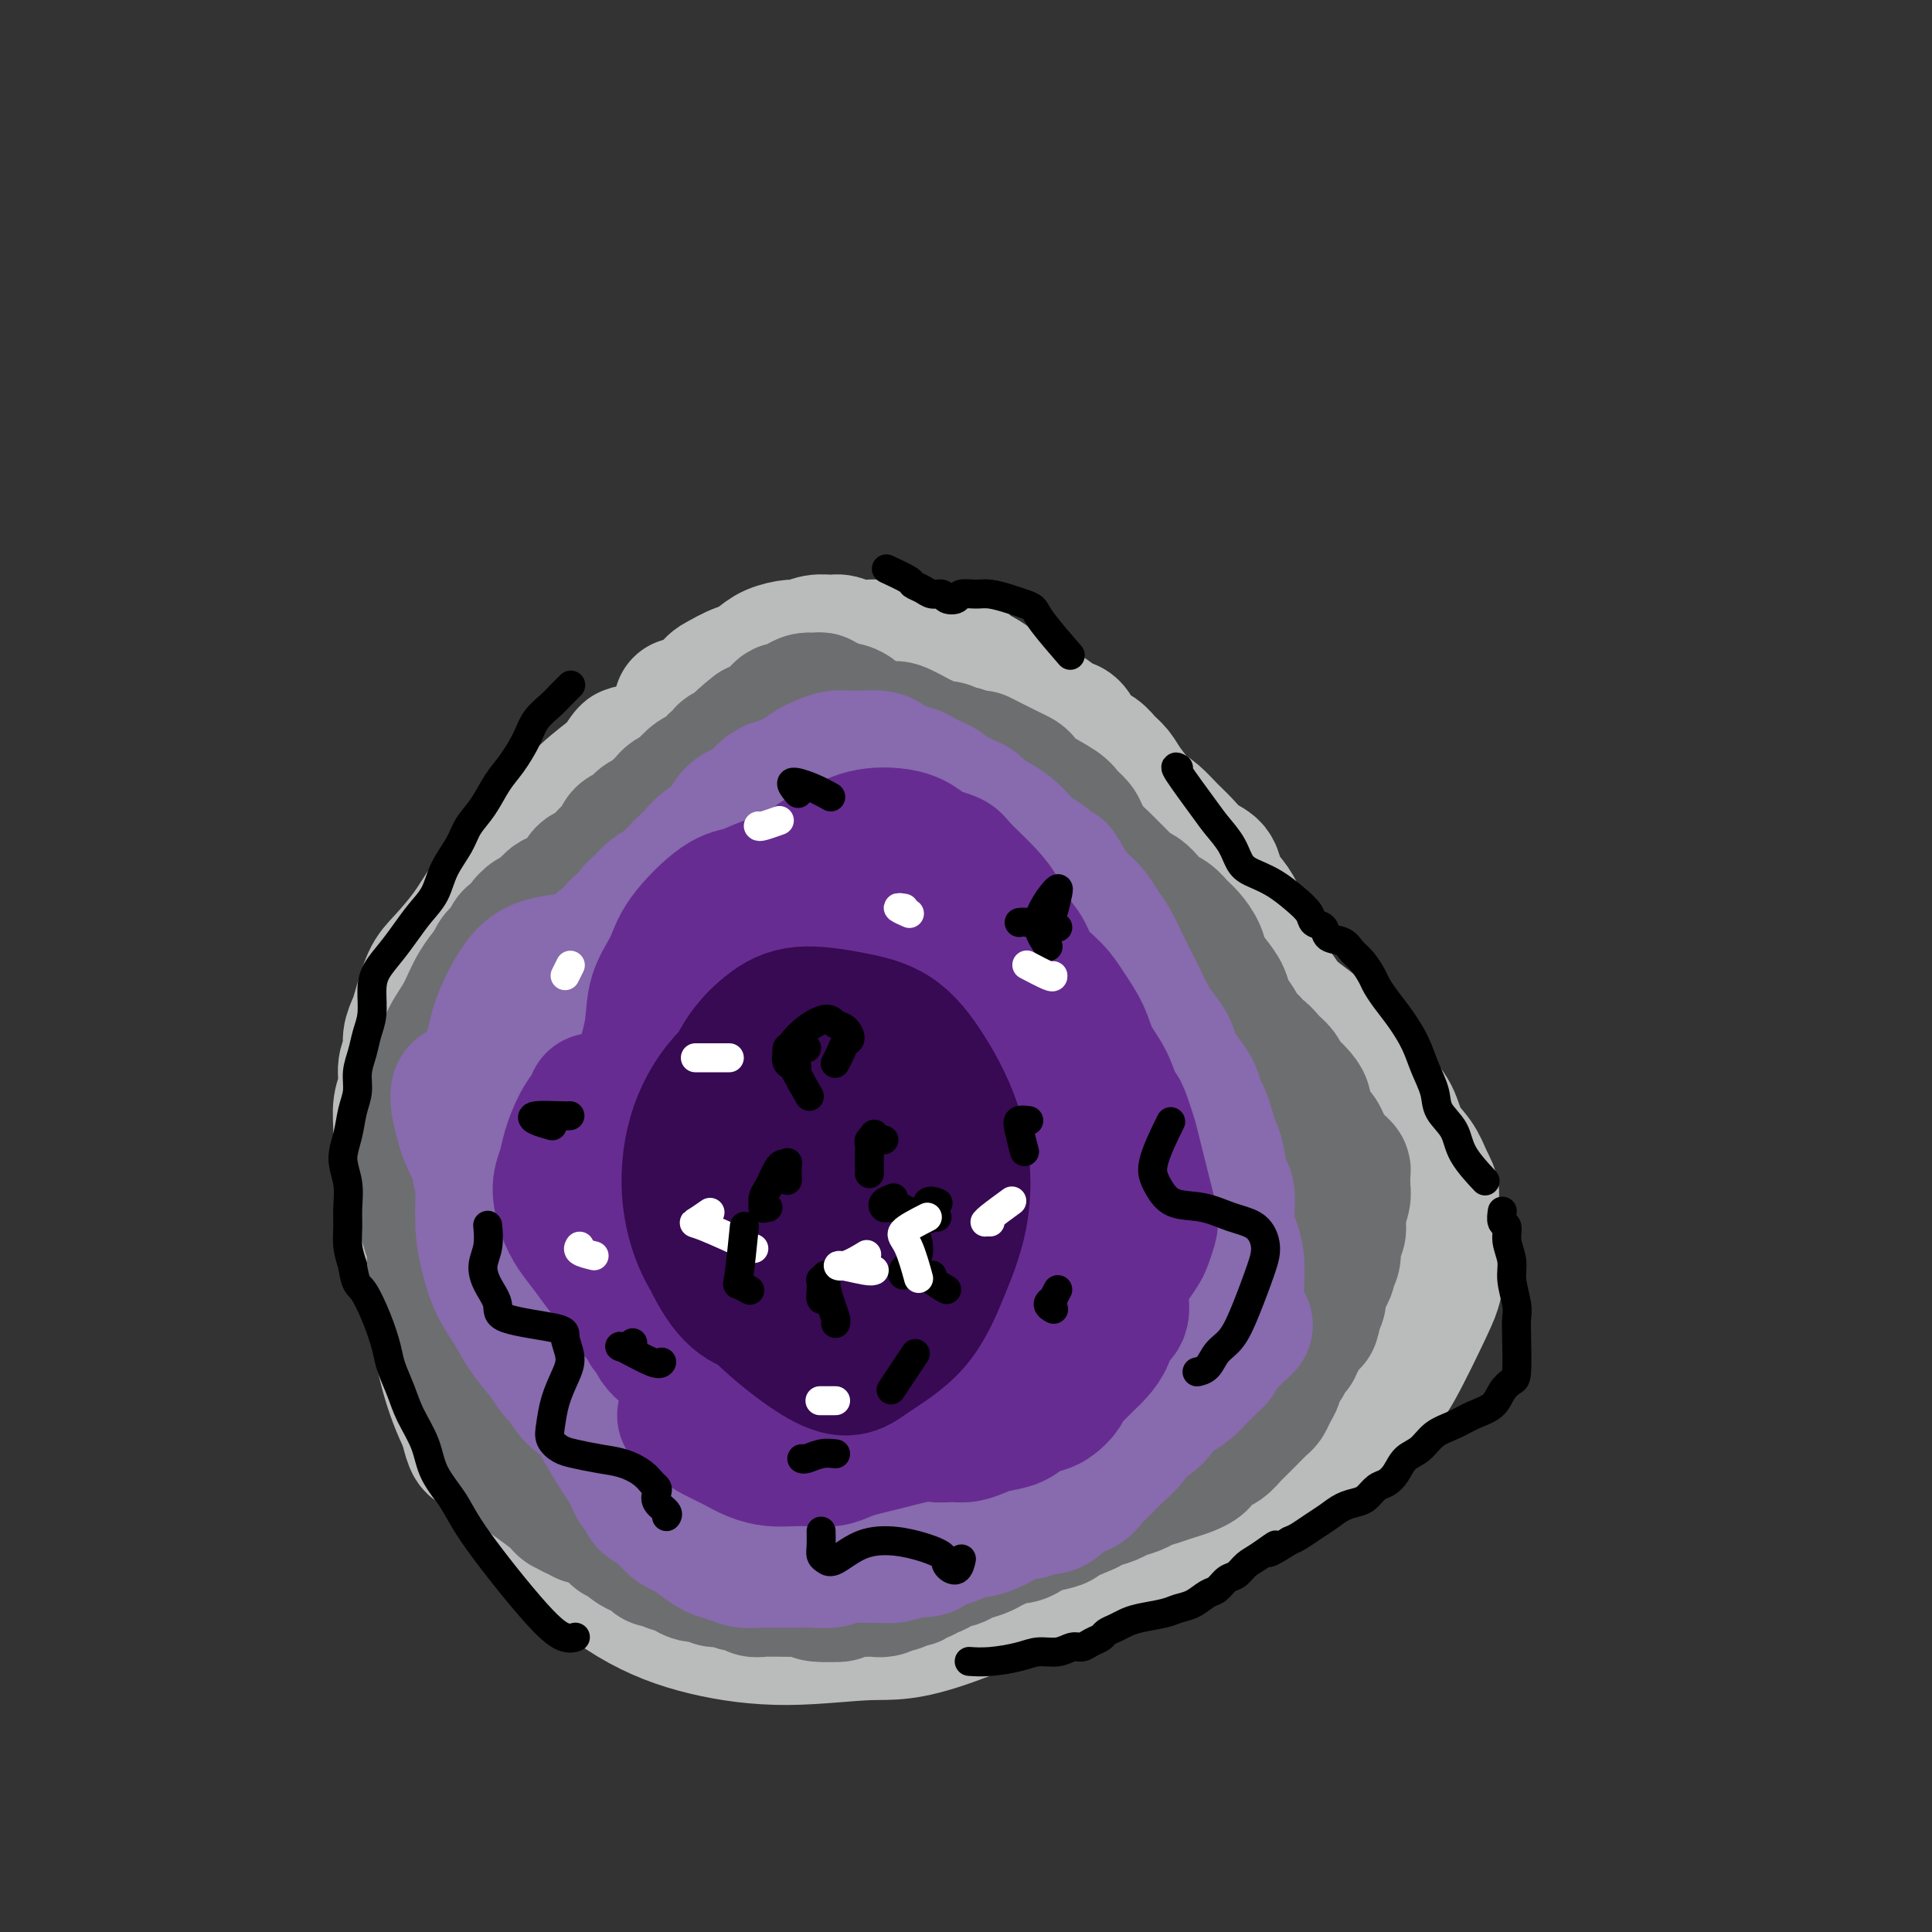 <svg viewBox='0 0 400 400' version='1.1' xmlns='http://www.w3.org/2000/svg' xmlns:xlink='http://www.w3.org/1999/xlink'><rect x="0" y="0" width="400" height="400" fill="#333333" stroke="none"/><g fill='none' stroke='#BABBBB' stroke-width='28' stroke-linecap='round' stroke-linejoin='round'><path d='M185,177c-0.658,-1.055 -1.316,-2.110 -2,-3c-0.684,-0.890 -1.394,-1.616 -2,-2c-0.606,-0.384 -1.107,-0.426 -2,-1c-0.893,-0.574 -2.179,-1.680 -4,-2c-1.821,-0.320 -4.176,0.146 -7,1c-2.824,0.854 -6.118,2.096 -10,4c-3.882,1.904 -8.351,4.469 -13,7c-4.649,2.531 -9.478,5.028 -14,8c-4.522,2.972 -8.735,6.419 -13,11c-4.265,4.581 -8.580,10.297 -12,16c-3.420,5.703 -5.945,11.395 -8,18c-2.055,6.605 -3.641,14.124 -5,20c-1.359,5.876 -2.490,10.109 0,20c2.490,9.891 8.600,25.440 13,34c4.400,8.560 7.090,10.132 11,13c3.910,2.868 9.040,7.034 14,10c4.960,2.966 9.748,4.734 15,6c5.252,1.266 10.967,2.032 17,2c6.033,-0.032 12.385,-0.860 17,-1c4.615,-0.140 7.495,0.409 17,-3c9.505,-3.409 25.637,-10.775 35,-16c9.363,-5.225 11.959,-8.308 16,-12c4.041,-3.692 9.528,-7.993 14,-12c4.472,-4.007 7.927,-7.720 11,-12c3.073,-4.280 5.762,-9.127 7,-14c1.238,-4.873 1.026,-9.774 1,-15c-0.026,-5.226 0.136,-10.779 -1,-16c-1.136,-5.221 -3.568,-10.111 -6,-15'/><path d='M274,223c-2.237,-5.019 -4.829,-10.065 -8,-15c-3.171,-4.935 -6.921,-9.759 -10,-14c-3.079,-4.241 -5.487,-7.901 -14,-14c-8.513,-6.099 -23.131,-14.638 -32,-19c-8.869,-4.362 -11.990,-4.546 -17,-5c-5.010,-0.454 -11.911,-1.176 -18,-1c-6.089,0.176 -11.368,1.252 -17,3c-5.632,1.748 -11.619,4.168 -17,7c-5.381,2.832 -10.157,6.077 -15,10c-4.843,3.923 -9.752,8.524 -14,14c-4.248,5.476 -7.835,11.829 -11,18c-3.165,6.171 -5.907,12.162 -8,19c-2.093,6.838 -3.536,14.524 -4,22c-0.464,7.476 0.050,14.741 1,22c0.950,7.259 2.336,14.511 5,21c2.664,6.489 6.604,12.215 11,17c4.396,4.785 9.246,8.629 15,12c5.754,3.371 12.411,6.270 19,8c6.589,1.730 13.112,2.291 20,2c6.888,-0.291 14.143,-1.435 21,-3c6.857,-1.565 13.317,-3.552 20,-6c6.683,-2.448 13.588,-5.356 20,-9c6.412,-3.644 12.331,-8.023 18,-12c5.669,-3.977 11.089,-7.553 15,-12c3.911,-4.447 6.314,-9.764 8,-15c1.686,-5.236 2.654,-10.389 3,-16c0.346,-5.611 0.071,-11.680 -1,-18c-1.071,-6.320 -2.936,-12.890 -5,-19c-2.064,-6.110 -4.325,-11.760 -8,-17c-3.675,-5.240 -8.764,-10.068 -14,-14c-5.236,-3.932 -10.618,-6.966 -16,-10'/><path d='M221,179c-7.855,-4.967 -12.491,-5.383 -18,-6c-5.509,-0.617 -11.890,-1.433 -18,-2c-6.110,-0.567 -11.949,-0.883 -18,0c-6.051,0.883 -12.316,2.965 -18,5c-5.684,2.035 -10.789,4.022 -16,7c-5.211,2.978 -10.527,6.949 -15,12c-4.473,5.051 -8.102,11.184 -11,18c-2.898,6.816 -5.064,14.315 -6,22c-0.936,7.685 -0.642,15.558 0,23c0.642,7.442 1.632,14.455 5,20c3.368,5.545 9.115,9.624 13,14c3.885,4.376 5.908,9.050 16,9c10.092,-0.050 28.253,-4.825 38,-8c9.747,-3.175 11.080,-4.751 18,-16c6.920,-11.249 19.429,-32.171 25,-45c5.571,-12.829 4.206,-17.565 3,-23c-1.206,-5.435 -2.251,-11.570 -5,-16c-2.749,-4.430 -7.202,-7.154 -12,-9c-4.798,-1.846 -9.942,-2.813 -16,-2c-6.058,0.813 -13.030,3.406 -20,8c-6.970,4.594 -13.938,11.189 -20,18c-6.062,6.811 -11.217,13.839 -16,22c-4.783,8.161 -9.193,17.455 -12,26c-2.807,8.545 -4.012,16.342 -4,23c0.012,6.658 1.240,12.176 4,16c2.760,3.824 7.051,5.953 12,7c4.949,1.047 10.557,1.014 17,-1c6.443,-2.014 13.722,-6.007 21,-10'/><path d='M168,291c7.372,-4.841 15.301,-11.943 23,-19c7.699,-7.057 15.168,-14.068 22,-25c6.832,-10.932 13.026,-25.785 17,-35c3.974,-9.215 5.728,-12.791 2,-19c-3.728,-6.209 -12.939,-15.052 -20,-17c-7.061,-1.948 -11.973,2.999 -18,9c-6.027,6.001 -13.171,13.056 -20,22c-6.829,8.944 -13.344,19.776 -18,28c-4.656,8.224 -7.452,13.838 -10,23c-2.548,9.162 -4.846,21.872 -4,30c0.846,8.128 4.838,11.675 9,14c4.162,2.325 8.496,3.428 14,2c5.504,-1.428 12.180,-5.389 19,-11c6.820,-5.611 13.785,-12.874 20,-20c6.215,-7.126 11.678,-14.116 16,-22c4.322,-7.884 7.501,-16.663 9,-24c1.499,-7.337 1.319,-13.231 0,-17c-1.319,-3.769 -3.775,-5.414 -7,-6c-3.225,-0.586 -7.219,-0.115 -12,3c-4.781,3.115 -10.350,8.874 -16,16c-5.650,7.126 -11.380,15.618 -16,24c-4.620,8.382 -8.129,16.652 -10,24c-1.871,7.348 -2.103,13.774 -1,18c1.103,4.226 3.542,6.252 7,7c3.458,0.748 7.934,0.220 13,-3c5.066,-3.220 10.721,-9.130 17,-15c6.279,-5.870 13.183,-11.700 19,-18c5.817,-6.300 10.549,-13.070 15,-19c4.451,-5.930 8.621,-11.020 11,-14c2.379,-2.980 2.965,-3.852 3,-4c0.035,-0.148 -0.483,0.426 -1,1'/><path d='M251,224c3.038,-3.771 -3.367,4.800 -9,12c-5.633,7.200 -10.495,13.029 -16,20c-5.505,6.971 -11.653,15.085 -17,22c-5.347,6.915 -9.894,12.631 -13,17c-3.106,4.369 -4.770,7.391 -5,9c-0.230,1.609 0.974,1.805 3,1c2.026,-0.805 4.873,-2.611 9,-6c4.127,-3.389 9.536,-8.360 15,-13c5.464,-4.640 10.985,-8.948 16,-13c5.015,-4.052 9.523,-7.849 13,-10c3.477,-2.151 5.924,-2.656 7,-3c1.076,-0.344 0.783,-0.528 0,1c-0.783,1.528 -2.056,4.767 -5,9c-2.944,4.233 -7.559,9.458 -12,14c-4.441,4.542 -8.707,8.400 -13,12c-4.293,3.600 -8.613,6.942 -12,9c-3.387,2.058 -5.843,2.831 -7,3c-1.157,0.169 -1.017,-0.266 0,-3c1.017,-2.734 2.909,-7.768 7,-15c4.091,-7.232 10.381,-16.662 13,-21c2.619,-4.338 1.567,-3.585 7,-10c5.433,-6.415 17.352,-19.999 20,-24c2.648,-4.001 -3.974,1.580 -10,7c-6.026,5.420 -11.457,10.679 -18,16c-6.543,5.321 -14.197,10.705 -22,16c-7.803,5.295 -15.755,10.503 -23,15c-7.245,4.497 -13.784,8.285 -19,10c-5.216,1.715 -9.108,1.358 -13,1'/><path d='M147,300c-3.107,-1.022 -4.375,-4.076 -5,-8c-0.625,-3.924 -0.606,-8.718 0,-15c0.606,-6.282 1.798,-14.052 3,-20c1.202,-5.948 2.412,-10.074 4,-14c1.588,-3.926 3.554,-7.651 3,-6c-0.554,1.651 -3.629,8.680 -6,13c-2.371,4.320 -4.038,5.932 -6,8c-1.962,2.068 -4.220,4.593 -6,6c-1.780,1.407 -3.082,1.698 -4,2c-0.918,0.302 -1.451,0.617 -2,0c-0.549,-0.617 -1.115,-2.166 -1,-5c0.115,-2.834 0.910,-6.952 2,-11c1.090,-4.048 2.475,-8.024 4,-12c1.525,-3.976 3.192,-7.951 5,-12c1.808,-4.049 3.759,-8.173 6,-12c2.241,-3.827 4.773,-7.356 7,-11c2.227,-3.644 4.149,-7.402 6,-11c1.851,-3.598 3.630,-7.038 5,-10c1.370,-2.962 2.331,-5.448 3,-8c0.669,-2.552 1.045,-5.169 1,-7c-0.045,-1.831 -0.512,-2.876 -1,-4c-0.488,-1.124 -0.999,-2.327 -2,-3c-1.001,-0.673 -2.493,-0.816 -4,-1c-1.507,-0.184 -3.029,-0.407 -5,0c-1.971,0.407 -4.390,1.446 -6,2c-1.610,0.554 -2.411,0.623 -6,4c-3.589,3.377 -9.966,10.063 -14,14c-4.034,3.937 -5.724,5.125 -8,7c-2.276,1.875 -5.138,4.438 -8,7'/><path d='M112,193c-6.802,6.602 -5.809,7.106 -7,9c-1.191,1.894 -4.568,5.179 -8,9c-3.432,3.821 -6.921,8.179 -8,10c-1.079,1.821 0.252,1.104 1,0c0.748,-1.104 0.914,-2.597 2,-4c1.086,-1.403 3.092,-2.718 5,-5c1.908,-2.282 3.720,-5.532 6,-9c2.280,-3.468 5.029,-7.153 8,-11c2.971,-3.847 6.163,-7.855 9,-11c2.837,-3.145 5.320,-5.426 8,-8c2.680,-2.574 5.559,-5.439 8,-8c2.441,-2.561 4.445,-4.817 7,-7c2.555,-2.183 5.662,-4.293 8,-6c2.338,-1.707 3.907,-3.013 5,-4c1.093,-0.987 1.709,-1.656 2,-2c0.291,-0.344 0.256,-0.363 0,0c-0.256,0.363 -0.734,1.109 -2,2c-1.266,0.891 -3.321,1.929 -5,3c-1.679,1.071 -2.983,2.176 -5,4c-2.017,1.824 -4.747,4.367 -7,6c-2.253,1.633 -4.029,2.357 -9,7c-4.971,4.643 -13.138,13.205 -18,18c-4.862,4.795 -6.418,5.824 -8,8c-1.582,2.176 -3.189,5.500 -5,8c-1.811,2.500 -3.826,4.175 -5,5c-1.174,0.825 -1.508,0.799 -2,1c-0.492,0.201 -1.140,0.629 -1,0c0.140,-0.629 1.070,-2.314 2,-4'/><path d='M93,204c1.118,-1.969 2.914,-4.892 5,-8c2.086,-3.108 4.461,-6.400 7,-10c2.539,-3.600 5.242,-7.507 8,-11c2.758,-3.493 5.572,-6.571 8,-9c2.428,-2.429 4.469,-4.207 6,-6c1.531,-1.793 2.553,-3.600 3,-4c0.447,-0.400 0.319,0.607 -1,2c-1.319,1.393 -3.830,3.172 -6,5c-2.170,1.828 -4.000,3.705 -6,6c-2.000,2.295 -4.170,5.010 -6,7c-1.830,1.990 -3.319,3.257 -5,5c-1.681,1.743 -3.553,3.962 -5,6c-1.447,2.038 -2.467,3.896 -4,6c-1.533,2.104 -3.578,4.453 -5,6c-1.422,1.547 -2.222,2.290 -3,4c-0.778,1.710 -1.533,4.385 -2,6c-0.467,1.615 -0.646,2.168 -1,3c-0.354,0.832 -0.883,1.943 -1,3c-0.117,1.057 0.179,2.059 0,3c-0.179,0.941 -0.834,1.820 -1,3c-0.166,1.180 0.155,2.659 0,4c-0.155,1.341 -0.787,2.544 -1,4c-0.213,1.456 -0.009,3.167 0,5c0.009,1.833 -0.177,3.790 0,6c0.177,2.210 0.719,4.675 1,7c0.281,2.325 0.302,4.510 1,7c0.698,2.490 2.072,5.286 3,8c0.928,2.714 1.408,5.347 2,8c0.592,2.653 1.296,5.327 2,8'/><path d='M92,278c1.737,7.091 1.579,5.820 2,7c0.421,1.180 1.421,4.811 2,7c0.579,2.189 0.739,2.934 1,4c0.261,1.066 0.624,2.452 1,3c0.376,0.548 0.764,0.257 1,0c0.236,-0.257 0.319,-0.479 1,-2c0.681,-1.521 1.961,-4.340 3,-8c1.039,-3.660 1.839,-8.160 3,-13c1.161,-4.840 2.685,-10.019 4,-15c1.315,-4.981 2.423,-9.765 4,-14c1.577,-4.235 3.623,-7.923 5,-12c1.377,-4.077 2.087,-8.544 3,-13c0.913,-4.456 2.031,-8.901 3,-13c0.969,-4.099 1.790,-7.854 2,-11c0.210,-3.146 -0.192,-5.685 0,-8c0.192,-2.315 0.979,-4.406 1,-6c0.021,-1.594 -0.722,-2.692 -1,-4c-0.278,-1.308 -0.090,-2.826 0,-4c0.090,-1.174 0.083,-2.004 0,-3c-0.083,-0.996 -0.241,-2.158 0,-3c0.241,-0.842 0.881,-1.363 1,-2c0.119,-0.637 -0.285,-1.391 0,-2c0.285,-0.609 1.258,-1.073 2,-2c0.742,-0.927 1.253,-2.318 2,-3c0.747,-0.682 1.729,-0.656 3,-1c1.271,-0.344 2.829,-1.059 4,-2c1.171,-0.941 1.953,-2.108 4,-3c2.047,-0.892 5.359,-1.509 7,-2c1.641,-0.491 1.612,-0.854 2,-1c0.388,-0.146 1.194,-0.073 2,0'/><path d='M154,152c1.995,-0.451 1.481,-0.080 2,0c0.519,0.080 2.071,-0.132 3,0c0.929,0.132 1.235,0.609 2,1c0.765,0.391 1.990,0.696 3,1c1.010,0.304 1.806,0.606 3,1c1.194,0.394 2.787,0.879 4,1c1.213,0.121 2.045,-0.123 3,0c0.955,0.123 2.033,0.613 3,1c0.967,0.387 1.822,0.671 3,1c1.178,0.329 2.679,0.704 4,1c1.321,0.296 2.462,0.514 4,1c1.538,0.486 3.473,1.240 5,2c1.527,0.760 2.645,1.524 4,2c1.355,0.476 2.948,0.662 4,1c1.052,0.338 1.563,0.827 2,1c0.437,0.173 0.799,0.029 1,0c0.201,-0.029 0.239,0.055 0,0c-0.239,-0.055 -0.755,-0.249 -2,-1c-1.245,-0.751 -3.218,-2.058 -5,-3c-1.782,-0.942 -3.371,-1.520 -6,-2c-2.629,-0.480 -6.297,-0.864 -10,-1c-3.703,-0.136 -7.439,-0.025 -11,0c-3.561,0.025 -6.945,-0.038 -10,0c-3.055,0.038 -5.779,0.176 -8,0c-2.221,-0.176 -3.938,-0.666 -5,-1c-1.062,-0.334 -1.469,-0.512 -2,-1c-0.531,-0.488 -1.187,-1.285 -1,-2c0.187,-0.715 1.215,-1.346 2,-2c0.785,-0.654 1.327,-1.330 2,-2c0.673,-0.670 1.478,-1.334 2,-2c0.522,-0.666 0.761,-1.333 1,-2'/><path d='M151,147c1.568,-1.419 1.986,-0.965 3,-1c1.014,-0.035 2.622,-0.557 4,-1c1.378,-0.443 2.527,-0.807 4,-1c1.473,-0.193 3.270,-0.217 5,0c1.730,0.217 3.393,0.674 5,1c1.607,0.326 3.157,0.521 5,1c1.843,0.479 3.979,1.242 6,2c2.021,0.758 3.929,1.509 6,2c2.071,0.491 4.306,0.720 6,1c1.694,0.280 2.847,0.611 4,1c1.153,0.389 2.304,0.837 3,1c0.696,0.163 0.936,0.041 1,0c0.064,-0.041 -0.048,0.000 0,0c0.048,-0.000 0.256,-0.041 0,0c-0.256,0.041 -0.977,0.166 -2,0c-1.023,-0.166 -2.347,-0.621 -4,-1c-1.653,-0.379 -3.633,-0.680 -6,-1c-2.367,-0.320 -5.121,-0.659 -8,-1c-2.879,-0.341 -5.884,-0.684 -9,-1c-3.116,-0.316 -6.344,-0.607 -9,-1c-2.656,-0.393 -4.740,-0.890 -7,-1c-2.260,-0.110 -4.694,0.168 -7,0c-2.306,-0.168 -4.483,-0.782 -6,-1c-1.517,-0.218 -2.374,-0.040 -3,0c-0.626,0.040 -1.023,-0.057 -1,0c0.023,0.057 0.465,0.270 1,0c0.535,-0.270 1.164,-1.021 2,-1c0.836,0.021 1.879,0.813 3,1c1.121,0.187 2.320,-0.232 4,0c1.680,0.232 3.840,1.116 6,2'/><path d='M157,148c3.365,0.424 4.277,0.483 6,1c1.723,0.517 4.258,1.491 7,2c2.742,0.509 5.693,0.552 8,1c2.307,0.448 3.971,1.302 6,2c2.029,0.698 4.421,1.239 6,2c1.579,0.761 2.343,1.740 5,3c2.657,1.260 7.206,2.799 10,4c2.794,1.201 3.834,2.063 5,3c1.166,0.937 2.459,1.950 4,3c1.541,1.050 3.331,2.139 5,3c1.669,0.861 3.215,1.495 4,2c0.785,0.505 0.807,0.882 3,2c2.193,1.118 6.557,2.978 9,4c2.443,1.022 2.964,1.206 4,2c1.036,0.794 2.587,2.200 4,3c1.413,0.800 2.688,0.996 4,2c1.312,1.004 2.660,2.817 4,4c1.340,1.183 2.672,1.736 4,3c1.328,1.264 2.654,3.239 4,5c1.346,1.761 2.713,3.307 4,5c1.287,1.693 2.493,3.534 4,5c1.507,1.466 3.314,2.558 5,4c1.686,1.442 3.252,3.236 5,5c1.748,1.764 3.679,3.500 5,5c1.321,1.500 2.031,2.764 3,4c0.969,1.236 2.198,2.445 3,4c0.802,1.555 1.177,3.457 2,5c0.823,1.543 2.092,2.727 3,4c0.908,1.273 1.454,2.637 2,4'/><path d='M295,244c2.192,3.960 1.173,3.361 1,4c-0.173,0.639 0.502,2.515 1,4c0.498,1.485 0.821,2.579 1,4c0.179,1.421 0.213,3.168 0,5c-0.213,1.832 -0.675,3.749 -1,5c-0.325,1.251 -0.514,1.835 -2,5c-1.486,3.165 -4.271,8.910 -6,12c-1.729,3.090 -2.404,3.527 -4,5c-1.596,1.473 -4.114,3.984 -6,6c-1.886,2.016 -3.141,3.536 -5,5c-1.859,1.464 -4.323,2.872 -6,4c-1.677,1.128 -2.565,1.975 -4,3c-1.435,1.025 -3.415,2.228 -5,3c-1.585,0.772 -2.775,1.113 -4,2c-1.225,0.887 -2.484,2.320 -4,3c-1.516,0.680 -3.288,0.605 -5,1c-1.712,0.395 -3.362,1.258 -5,2c-1.638,0.742 -3.262,1.362 -5,2c-1.738,0.638 -3.591,1.296 -5,2c-1.409,0.704 -2.375,1.456 -3,2c-0.625,0.544 -0.909,0.880 -1,1c-0.091,0.120 0.009,0.025 0,0c-0.009,-0.025 -0.129,0.022 0,0c0.129,-0.022 0.507,-0.111 1,0c0.493,0.111 1.102,0.423 2,0c0.898,-0.423 2.086,-1.580 4,-3c1.914,-1.420 4.554,-3.102 7,-5c2.446,-1.898 4.697,-4.011 7,-6c2.303,-1.989 4.658,-3.854 7,-6c2.342,-2.146 4.671,-4.573 7,-7'/><path d='M262,297c6.443,-5.175 5.549,-5.111 6,-7c0.451,-1.889 2.247,-5.729 4,-9c1.753,-3.271 3.464,-5.973 4,-8c0.536,-2.027 -0.104,-3.381 0,-5c0.104,-1.619 0.954,-3.504 1,-5c0.046,-1.496 -0.710,-2.604 -1,-4c-0.290,-1.396 -0.115,-3.078 0,-5c0.115,-1.922 0.171,-4.082 0,-6c-0.171,-1.918 -0.569,-3.594 -1,-5c-0.431,-1.406 -0.896,-2.543 -1,-4c-0.104,-1.457 0.152,-3.233 0,-5c-0.152,-1.767 -0.712,-3.526 -1,-5c-0.288,-1.474 -0.304,-2.662 -1,-5c-0.696,-2.338 -2.070,-5.827 -3,-8c-0.930,-2.173 -1.414,-3.031 -2,-4c-0.586,-0.969 -1.273,-2.048 -2,-3c-0.727,-0.952 -1.494,-1.777 -2,-3c-0.506,-1.223 -0.751,-2.844 -1,-4c-0.249,-1.156 -0.503,-1.846 -1,-3c-0.497,-1.154 -1.236,-2.773 -2,-4c-0.764,-1.227 -1.551,-2.062 -2,-3c-0.449,-0.938 -0.560,-1.980 -1,-3c-0.440,-1.020 -1.209,-2.020 -2,-3c-0.791,-0.980 -1.604,-1.942 -2,-3c-0.396,-1.058 -0.374,-2.212 -1,-3c-0.626,-0.788 -1.900,-1.208 -3,-2c-1.100,-0.792 -2.027,-1.954 -3,-3c-0.973,-1.046 -1.993,-1.974 -3,-3c-1.007,-1.026 -2.002,-2.150 -3,-3c-0.998,-0.850 -1.999,-1.425 -3,-2'/><path d='M236,167c-2.704,-2.345 -1.963,-1.706 -2,-2c-0.037,-0.294 -0.852,-1.520 -3,-3c-2.148,-1.480 -5.629,-3.212 -7,-4c-1.371,-0.788 -0.631,-0.630 -1,-1c-0.369,-0.370 -1.845,-1.269 -3,-2c-1.155,-0.731 -1.988,-1.295 -3,-2c-1.012,-0.705 -2.203,-1.551 -3,-2c-0.797,-0.449 -1.199,-0.501 -2,-1c-0.801,-0.499 -2.002,-1.447 -3,-2c-0.998,-0.553 -1.792,-0.712 -3,-1c-1.208,-0.288 -2.828,-0.704 -4,-1c-1.172,-0.296 -1.895,-0.472 -3,-1c-1.105,-0.528 -2.591,-1.409 -4,-2c-1.409,-0.591 -2.741,-0.894 -4,-1c-1.259,-0.106 -2.446,-0.015 -4,0c-1.554,0.015 -3.473,-0.045 -5,0c-1.527,0.045 -2.660,0.194 -4,0c-1.340,-0.194 -2.888,-0.731 -4,-1c-1.112,-0.269 -1.789,-0.269 -3,0c-1.211,0.269 -2.954,0.807 -4,1c-1.046,0.193 -1.393,0.042 -2,0c-0.607,-0.042 -1.475,0.026 -2,0c-0.525,-0.026 -0.707,-0.145 -1,0c-0.293,0.145 -0.696,0.553 -1,1c-0.304,0.447 -0.507,0.934 -1,1c-0.493,0.066 -1.276,-0.289 -2,0c-0.724,0.289 -1.390,1.222 -2,2c-0.610,0.778 -1.164,1.402 -2,2c-0.836,0.598 -1.953,1.171 -3,2c-1.047,0.829 -2.023,1.915 -3,3'/><path d='M148,153c-2.660,2.337 -1.809,2.679 -2,3c-0.191,0.321 -1.424,0.620 -2,1c-0.576,0.380 -0.496,0.840 -1,1c-0.504,0.160 -1.590,0.019 -2,0c-0.410,-0.019 -0.142,0.083 0,0c0.142,-0.083 0.158,-0.350 0,-1c-0.158,-0.650 -0.489,-1.684 -1,-2c-0.511,-0.316 -1.201,0.084 0,-2c1.201,-2.084 4.292,-6.653 6,-9c1.708,-2.347 2.033,-2.471 3,-3c0.967,-0.529 2.576,-1.463 4,-2c1.424,-0.537 2.662,-0.676 4,-1c1.338,-0.324 2.777,-0.833 4,-1c1.223,-0.167 2.230,0.008 3,0c0.770,-0.008 1.302,-0.198 2,0c0.698,0.198 1.560,0.785 2,1c0.440,0.215 0.457,0.057 1,0c0.543,-0.057 1.611,-0.015 2,0c0.389,0.015 0.099,0.003 0,0c-0.099,-0.003 -0.008,0.002 0,0c0.008,-0.002 -0.069,-0.013 0,0c0.069,0.013 0.284,0.048 0,0c-0.284,-0.048 -1.067,-0.180 -2,0c-0.933,0.180 -2.017,0.671 -3,1c-0.983,0.329 -1.866,0.497 -3,1c-1.134,0.503 -2.521,1.341 -4,2c-1.479,0.659 -3.052,1.139 -5,2c-1.948,0.861 -4.271,2.103 -6,3c-1.729,0.897 -2.865,1.448 -4,2'/><path d='M144,149c-4.751,2.095 -3.127,1.832 -3,2c0.127,0.168 -1.243,0.767 -2,1c-0.757,0.233 -0.903,0.099 -1,0c-0.097,-0.099 -0.147,-0.165 0,0c0.147,0.165 0.489,0.560 1,0c0.511,-0.560 1.189,-2.075 2,-3c0.811,-0.925 1.753,-1.259 3,-2c1.247,-0.741 2.797,-1.890 4,-3c1.203,-1.110 2.059,-2.182 3,-3c0.941,-0.818 1.966,-1.381 3,-2c1.034,-0.619 2.075,-1.294 3,-2c0.925,-0.706 1.732,-1.443 3,-2c1.268,-0.557 2.996,-0.935 4,-1c1.004,-0.065 1.283,0.182 2,0c0.717,-0.182 1.873,-0.795 3,-1c1.127,-0.205 2.227,-0.002 3,0c0.773,0.002 1.221,-0.195 2,0c0.779,0.195 1.889,0.783 3,1c1.111,0.217 2.223,0.062 3,0c0.777,-0.062 1.220,-0.032 2,0c0.780,0.032 1.899,0.065 3,0c1.101,-0.065 2.186,-0.228 3,0c0.814,0.228 1.359,0.848 2,1c0.641,0.152 1.379,-0.162 2,0c0.621,0.162 1.124,0.802 2,1c0.876,0.198 2.124,-0.046 3,0c0.876,0.046 1.379,0.384 2,1c0.621,0.616 1.359,1.512 2,2c0.641,0.488 1.183,0.568 2,1c0.817,0.432 1.908,1.216 3,2'/><path d='M206,142c2.220,1.274 3.270,1.459 4,2c0.730,0.541 1.140,1.439 2,2c0.860,0.561 2.169,0.787 3,1c0.831,0.213 1.185,0.413 2,1c0.815,0.587 2.091,1.561 3,2c0.909,0.439 1.451,0.344 2,1c0.549,0.656 1.104,2.063 2,3c0.896,0.937 2.134,1.402 3,2c0.866,0.598 1.361,1.328 2,2c0.639,0.672 1.421,1.285 2,2c0.579,0.715 0.955,1.531 2,3c1.045,1.469 2.759,3.590 4,5c1.241,1.410 2.009,2.110 3,3c0.991,0.890 2.205,1.970 3,3c0.795,1.030 1.172,2.008 2,3c0.828,0.992 2.109,1.997 3,3c0.891,1.003 1.394,2.004 2,3c0.606,0.996 1.316,1.986 2,3c0.684,1.014 1.342,2.052 2,3c0.658,0.948 1.316,1.808 2,3c0.684,1.192 1.395,2.717 2,4c0.605,1.283 1.105,2.325 2,4c0.895,1.675 2.183,3.985 3,6c0.817,2.015 1.161,3.736 2,6c0.839,2.264 2.172,5.071 3,8c0.828,2.929 1.150,5.981 2,9c0.850,3.019 2.229,6.005 3,10c0.771,3.995 0.935,8.999 1,11c0.065,2.001 0.033,1.001 0,0'/></g>
<g fill='none' stroke='#6D6E70' stroke-width='28' stroke-linecap='round' stroke-linejoin='round'><path d='M124,216c-0.009,-0.149 -0.017,-0.297 0,-1c0.017,-0.703 0.061,-1.960 0,-3c-0.061,-1.040 -0.226,-1.862 0,-2c0.226,-0.138 0.844,0.407 1,1c0.156,0.593 -0.148,1.232 0,3c0.148,1.768 0.749,4.664 1,8c0.251,3.336 0.151,7.113 0,11c-0.151,3.887 -0.352,7.883 0,12c0.352,4.117 1.257,8.356 2,12c0.743,3.644 1.325,6.692 2,9c0.675,2.308 1.443,3.876 2,5c0.557,1.124 0.904,1.805 1,2c0.096,0.195 -0.060,-0.096 0,0c0.060,0.096 0.335,0.579 0,0c-0.335,-0.579 -1.279,-2.218 -2,-4c-0.721,-1.782 -1.219,-3.706 -2,-6c-0.781,-2.294 -1.845,-4.959 -3,-8c-1.155,-3.041 -2.402,-6.457 -4,-10c-1.598,-3.543 -3.547,-7.212 -5,-11c-1.453,-3.788 -2.411,-7.695 -3,-11c-0.589,-3.305 -0.809,-6.009 -1,-9c-0.191,-2.991 -0.351,-6.268 0,-9c0.351,-2.732 1.214,-4.920 2,-7c0.786,-2.080 1.495,-4.053 2,-5c0.505,-0.947 0.807,-0.868 1,-1c0.193,-0.132 0.278,-0.476 0,0c-0.278,0.476 -0.920,1.771 -2,3c-1.080,1.229 -2.599,2.391 -4,4c-1.401,1.609 -2.685,3.664 -4,6c-1.315,2.336 -2.661,4.953 -4,8c-1.339,3.047 -2.669,6.523 -4,10'/><path d='M100,223c-3.239,6.662 -2.837,8.317 -3,11c-0.163,2.683 -0.892,6.393 -1,10c-0.108,3.607 0.405,7.111 1,10c0.595,2.889 1.273,5.165 2,7c0.727,1.835 1.502,3.231 2,4c0.498,0.769 0.720,0.913 1,1c0.280,0.087 0.617,0.119 1,0c0.383,-0.119 0.811,-0.389 1,-1c0.189,-0.611 0.138,-1.562 0,-3c-0.138,-1.438 -0.362,-3.361 -1,-6c-0.638,-2.639 -1.690,-5.993 -2,-9c-0.310,-3.007 0.121,-5.665 0,-8c-0.121,-2.335 -0.794,-4.345 -1,-6c-0.206,-1.655 0.055,-2.954 0,-5c-0.055,-2.046 -0.424,-4.840 0,-7c0.424,-2.160 1.643,-3.687 2,-5c0.357,-1.313 -0.149,-2.414 0,-3c0.149,-0.586 0.953,-0.658 1,-1c0.047,-0.342 -0.662,-0.953 -1,-1c-0.338,-0.047 -0.305,0.470 -1,1c-0.695,0.530 -2.119,1.071 -3,2c-0.881,0.929 -1.218,2.244 -2,4c-0.782,1.756 -2.009,3.952 -3,6c-0.991,2.048 -1.745,3.946 -2,6c-0.255,2.054 -0.012,4.264 0,6c0.012,1.736 -0.208,3.000 0,4c0.208,1.000 0.843,1.738 1,2c0.157,0.262 -0.164,0.050 0,0c0.164,-0.050 0.813,0.064 1,0c0.187,-0.064 -0.090,-0.304 0,-1c0.090,-0.696 0.545,-1.848 1,-3'/><path d='M94,238c0.155,-0.977 0.042,-1.420 0,-2c-0.042,-0.580 -0.012,-1.296 0,-2c0.012,-0.704 0.006,-1.396 0,-2c-0.006,-0.604 -0.013,-1.120 0,-2c0.013,-0.880 0.046,-2.122 0,-3c-0.046,-0.878 -0.171,-1.390 0,-2c0.171,-0.610 0.638,-1.318 1,-2c0.362,-0.682 0.619,-1.339 1,-2c0.381,-0.661 0.887,-1.328 1,-2c0.113,-0.672 -0.165,-1.350 0,-2c0.165,-0.650 0.775,-1.273 1,-2c0.225,-0.727 0.064,-1.560 0,-2c-0.064,-0.440 -0.032,-0.489 0,-1c0.032,-0.511 0.064,-1.484 0,-2c-0.064,-0.516 -0.225,-0.575 0,-1c0.225,-0.425 0.834,-1.216 1,-2c0.166,-0.784 -0.111,-1.561 0,-2c0.111,-0.439 0.611,-0.540 1,-1c0.389,-0.460 0.667,-1.279 1,-2c0.333,-0.721 0.723,-1.344 1,-2c0.277,-0.656 0.442,-1.347 1,-2c0.558,-0.653 1.508,-1.270 2,-2c0.492,-0.730 0.527,-1.573 1,-2c0.473,-0.427 1.384,-0.439 2,-1c0.616,-0.561 0.939,-1.670 1,-2c0.061,-0.330 -0.138,0.119 0,0c0.138,-0.119 0.614,-0.805 1,-1c0.386,-0.195 0.681,0.101 1,0c0.319,-0.101 0.663,-0.600 1,-1c0.337,-0.400 0.669,-0.700 1,-1'/><path d='M113,188c2.510,-2.808 1.786,-1.329 2,-1c0.214,0.329 1.366,-0.493 2,-1c0.634,-0.507 0.750,-0.698 1,-1c0.250,-0.302 0.634,-0.715 1,-1c0.366,-0.285 0.714,-0.444 1,-1c0.286,-0.556 0.510,-1.511 1,-2c0.490,-0.489 1.245,-0.511 2,-1c0.755,-0.489 1.511,-1.444 2,-2c0.489,-0.556 0.711,-0.711 1,-1c0.289,-0.289 0.644,-0.711 1,-1c0.356,-0.289 0.714,-0.443 1,-1c0.286,-0.557 0.500,-1.515 1,-2c0.500,-0.485 1.286,-0.497 2,-1c0.714,-0.503 1.356,-1.497 2,-2c0.644,-0.503 1.290,-0.516 2,-1c0.710,-0.484 1.485,-1.438 2,-2c0.515,-0.562 0.771,-0.732 1,-1c0.229,-0.268 0.432,-0.635 1,-1c0.568,-0.365 1.500,-0.729 2,-1c0.500,-0.271 0.569,-0.450 1,-1c0.431,-0.550 1.225,-1.472 2,-2c0.775,-0.528 1.531,-0.661 2,-1c0.469,-0.339 0.650,-0.883 1,-1c0.350,-0.117 0.867,0.194 1,0c0.133,-0.194 -0.119,-0.892 0,-1c0.119,-0.108 0.610,0.374 1,0c0.390,-0.374 0.679,-1.603 1,-2c0.321,-0.397 0.674,0.038 1,0c0.326,-0.038 0.626,-0.549 1,-1c0.374,-0.451 0.821,-0.843 1,-1c0.179,-0.157 0.089,-0.078 0,0'/><path d='M153,154c6.318,-5.434 2.112,-2.019 1,-1c-1.112,1.019 0.868,-0.358 2,-1c1.132,-0.642 1.416,-0.550 2,-1c0.584,-0.450 1.469,-1.444 2,-2c0.531,-0.556 0.708,-0.675 1,-1c0.292,-0.325 0.698,-0.857 1,-1c0.302,-0.143 0.501,0.104 1,0c0.499,-0.104 1.300,-0.560 2,-1c0.700,-0.440 1.301,-0.865 2,-1c0.699,-0.135 1.496,0.020 2,0c0.504,-0.020 0.715,-0.216 1,0c0.285,0.216 0.643,0.846 1,1c0.357,0.154 0.711,-0.166 1,0c0.289,0.166 0.512,0.818 1,1c0.488,0.182 1.241,-0.105 2,0c0.759,0.105 1.524,0.601 2,1c0.476,0.399 0.663,0.702 1,1c0.337,0.298 0.825,0.590 2,1c1.175,0.410 3.039,0.937 4,1c0.961,0.063 1.020,-0.338 2,0c0.980,0.338 2.882,1.415 4,2c1.118,0.585 1.450,0.678 2,1c0.550,0.322 1.316,0.874 2,1c0.684,0.126 1.286,-0.172 2,0c0.714,0.172 1.538,0.816 2,1c0.462,0.184 0.560,-0.090 1,0c0.440,0.090 1.220,0.545 2,1'/><path d='M201,157c5.308,1.809 2.578,0.330 2,0c-0.578,-0.330 0.997,0.488 2,1c1.003,0.512 1.435,0.716 2,1c0.565,0.284 1.265,0.646 2,1c0.735,0.354 1.505,0.699 2,1c0.495,0.301 0.714,0.556 1,1c0.286,0.444 0.639,1.077 2,2c1.361,0.923 3.730,2.138 5,3c1.270,0.862 1.443,1.372 2,2c0.557,0.628 1.500,1.376 2,2c0.500,0.624 0.557,1.126 1,2c0.443,0.874 1.274,2.122 2,3c0.726,0.878 1.349,1.386 2,2c0.651,0.614 1.329,1.333 2,2c0.671,0.667 1.334,1.282 2,2c0.666,0.718 1.333,1.539 2,2c0.667,0.461 1.333,0.560 2,1c0.667,0.440 1.333,1.219 2,2c0.667,0.781 1.334,1.563 2,2c0.666,0.437 1.329,0.529 2,1c0.671,0.471 1.348,1.322 2,2c0.652,0.678 1.278,1.182 2,2c0.722,0.818 1.540,1.951 2,3c0.460,1.049 0.561,2.014 1,3c0.439,0.986 1.216,1.993 2,3c0.784,1.007 1.575,2.013 2,3c0.425,0.987 0.485,1.955 1,3c0.515,1.045 1.485,2.166 2,3c0.515,0.834 0.576,1.381 1,2c0.424,0.619 1.212,1.309 2,2'/><path d='M259,216c2.372,3.760 1.800,2.158 2,2c0.200,-0.158 1.170,1.126 2,2c0.830,0.874 1.519,1.336 2,2c0.481,0.664 0.755,1.530 1,2c0.245,0.470 0.461,0.545 1,1c0.539,0.455 1.401,1.292 2,2c0.599,0.708 0.934,1.288 1,2c0.066,0.712 -0.137,1.555 0,2c0.137,0.445 0.614,0.490 1,1c0.386,0.510 0.681,1.485 1,2c0.319,0.515 0.663,0.572 1,1c0.337,0.428 0.669,1.228 1,2c0.331,0.772 0.663,1.515 1,2c0.337,0.485 0.679,0.711 1,1c0.321,0.289 0.622,0.640 1,1c0.378,0.360 0.834,0.728 1,1c0.166,0.272 0.041,0.447 0,1c-0.041,0.553 0.003,1.485 0,2c-0.003,0.515 -0.052,0.613 0,1c0.052,0.387 0.206,1.061 0,2c-0.206,0.939 -0.772,2.142 -1,3c-0.228,0.858 -0.118,1.372 0,2c0.118,0.628 0.242,1.372 0,2c-0.242,0.628 -0.852,1.141 -1,2c-0.148,0.859 0.167,2.064 0,3c-0.167,0.936 -0.814,1.602 -1,2c-0.186,0.398 0.091,0.529 0,1c-0.091,0.471 -0.550,1.281 -1,2c-0.450,0.719 -0.890,1.347 -1,2c-0.110,0.653 0.112,1.329 0,2c-0.112,0.671 -0.556,1.335 -1,2'/><path d='M272,271c-0.881,4.600 -0.082,1.600 0,1c0.082,-0.600 -0.551,1.201 -1,2c-0.449,0.799 -0.712,0.595 -1,1c-0.288,0.405 -0.601,1.420 -1,2c-0.399,0.580 -0.885,0.726 -1,1c-0.115,0.274 0.142,0.674 0,1c-0.142,0.326 -0.682,0.576 -1,1c-0.318,0.424 -0.414,1.021 -1,2c-0.586,0.979 -1.661,2.341 -2,3c-0.339,0.659 0.060,0.614 0,1c-0.060,0.386 -0.578,1.201 -1,2c-0.422,0.799 -0.747,1.580 -1,2c-0.253,0.420 -0.434,0.479 -1,1c-0.566,0.521 -1.517,1.506 -2,2c-0.483,0.494 -0.499,0.499 -1,1c-0.501,0.501 -1.486,1.500 -2,2c-0.514,0.500 -0.557,0.501 -1,1c-0.443,0.499 -1.287,1.496 -2,2c-0.713,0.504 -1.296,0.516 -2,1c-0.704,0.484 -1.528,1.439 -2,2c-0.472,0.561 -0.592,0.728 -1,1c-0.408,0.272 -1.105,0.650 -2,1c-0.895,0.350 -1.987,0.671 -3,1c-1.013,0.329 -1.947,0.665 -3,1c-1.053,0.335 -2.225,0.667 -3,1c-0.775,0.333 -1.152,0.667 -2,1c-0.848,0.333 -2.165,0.667 -3,1c-0.835,0.333 -1.186,0.667 -2,1c-0.814,0.333 -2.090,0.667 -3,1c-0.910,0.333 -1.455,0.667 -2,1'/><path d='M225,312c-4.890,2.190 -3.116,1.164 -3,1c0.116,-0.164 -1.425,0.534 -2,1c-0.575,0.466 -0.184,0.698 -1,1c-0.816,0.302 -2.837,0.672 -4,1c-1.163,0.328 -1.467,0.613 -2,1c-0.533,0.387 -1.297,0.877 -2,1c-0.703,0.123 -1.347,-0.122 -2,0c-0.653,0.122 -1.317,0.611 -2,1c-0.683,0.389 -1.387,0.678 -2,1c-0.613,0.322 -1.137,0.677 -2,1c-0.863,0.323 -2.066,0.612 -3,1c-0.934,0.388 -1.598,0.873 -2,1c-0.402,0.127 -0.540,-0.106 -1,0c-0.460,0.106 -1.242,0.549 -2,1c-0.758,0.451 -1.494,0.910 -2,1c-0.506,0.090 -0.783,-0.187 -1,0c-0.217,0.187 -0.373,0.839 -1,1c-0.627,0.161 -1.725,-0.168 -2,0c-0.275,0.168 0.275,0.833 0,1c-0.275,0.167 -1.373,-0.166 -2,0c-0.627,0.166 -0.783,0.829 -1,1c-0.217,0.171 -0.495,-0.150 -1,0c-0.505,0.150 -1.237,0.771 -2,1c-0.763,0.229 -1.555,0.065 -2,0c-0.445,-0.065 -0.542,-0.031 -1,0c-0.458,0.031 -1.277,0.060 -2,0c-0.723,-0.060 -1.348,-0.208 -2,0c-0.652,0.208 -1.329,0.774 -2,1c-0.671,0.226 -1.335,0.113 -2,0'/><path d='M172,330c-2.299,0.293 -1.046,0.026 -1,0c0.046,-0.026 -1.115,0.189 -2,0c-0.885,-0.189 -1.493,-0.783 -2,-1c-0.507,-0.217 -0.913,-0.057 -2,0c-1.087,0.057 -2.854,0.011 -4,0c-1.146,-0.011 -1.671,0.012 -2,0c-0.329,-0.012 -0.462,-0.060 -1,0c-0.538,0.060 -1.481,0.227 -2,0c-0.519,-0.227 -0.614,-0.849 -1,-1c-0.386,-0.151 -1.062,0.171 -2,0c-0.938,-0.171 -2.139,-0.833 -3,-1c-0.861,-0.167 -1.381,0.161 -2,0c-0.619,-0.161 -1.336,-0.813 -2,-1c-0.664,-0.187 -1.276,0.089 -2,0c-0.724,-0.089 -1.560,-0.545 -2,-1c-0.440,-0.455 -0.485,-0.909 -1,-1c-0.515,-0.091 -1.500,0.182 -2,0c-0.500,-0.182 -0.514,-0.818 -1,-1c-0.486,-0.182 -1.443,0.092 -2,0c-0.557,-0.092 -0.712,-0.549 -1,-1c-0.288,-0.451 -0.707,-0.895 -1,-1c-0.293,-0.105 -0.460,0.130 -1,0c-0.540,-0.130 -1.454,-0.626 -2,-1c-0.546,-0.374 -0.723,-0.625 -1,-1c-0.277,-0.375 -0.654,-0.874 -1,-1c-0.346,-0.126 -0.660,0.120 -1,0c-0.340,-0.120 -0.707,-0.607 -1,-1c-0.293,-0.393 -0.511,-0.693 -1,-1c-0.489,-0.307 -1.247,-0.621 -2,-1c-0.753,-0.379 -1.501,-0.823 -2,-1c-0.499,-0.177 -0.750,-0.089 -1,0'/><path d='M121,314c-3.653,-1.863 -2.285,-1.022 -2,-1c0.285,0.022 -0.512,-0.775 -1,-1c-0.488,-0.225 -0.666,0.124 -1,0c-0.334,-0.124 -0.823,-0.720 -1,-1c-0.177,-0.280 -0.040,-0.246 -1,-1c-0.960,-0.754 -3.016,-2.298 -4,-3c-0.984,-0.702 -0.897,-0.562 -1,-1c-0.103,-0.438 -0.395,-1.454 -1,-2c-0.605,-0.546 -1.524,-0.621 -2,-1c-0.476,-0.379 -0.509,-1.060 -1,-2c-0.491,-0.940 -1.441,-2.138 -2,-3c-0.559,-0.862 -0.727,-1.390 -1,-2c-0.273,-0.610 -0.650,-1.304 -1,-2c-0.350,-0.696 -0.671,-1.394 -1,-2c-0.329,-0.606 -0.666,-1.121 -1,-2c-0.334,-0.879 -0.667,-2.121 -1,-3c-0.333,-0.879 -0.668,-1.394 -1,-2c-0.332,-0.606 -0.662,-1.302 -1,-2c-0.338,-0.698 -0.683,-1.398 -1,-2c-0.317,-0.602 -0.606,-1.105 -1,-2c-0.394,-0.895 -0.893,-2.183 -1,-3c-0.107,-0.817 0.179,-1.163 0,-2c-0.179,-0.837 -0.822,-2.167 -1,-3c-0.178,-0.833 0.111,-1.171 0,-2c-0.111,-0.829 -0.621,-2.150 -1,-3c-0.379,-0.850 -0.627,-1.228 -1,-2c-0.373,-0.772 -0.870,-1.939 -1,-3c-0.130,-1.061 0.106,-2.018 0,-3c-0.106,-0.982 -0.553,-1.991 -1,-3'/><path d='M89,255c-2.260,-6.966 -0.409,-2.881 0,-2c0.409,0.881 -0.622,-1.443 -1,-3c-0.378,-1.557 -0.102,-2.347 0,-3c0.102,-0.653 0.029,-1.168 0,-3c-0.029,-1.832 -0.016,-4.982 0,-7c0.016,-2.018 0.034,-2.906 0,-4c-0.034,-1.094 -0.119,-2.394 0,-4c0.119,-1.606 0.442,-3.516 1,-5c0.558,-1.484 1.351,-2.541 2,-4c0.649,-1.459 1.155,-3.318 2,-5c0.845,-1.682 2.029,-3.185 3,-5c0.971,-1.815 1.729,-3.943 3,-6c1.271,-2.057 3.054,-4.045 5,-6c1.946,-1.955 4.054,-3.878 6,-6c1.946,-2.122 3.729,-4.445 6,-6c2.271,-1.555 5.029,-2.343 7,-3c1.971,-0.657 3.154,-1.182 4,-1c0.846,0.182 1.355,1.071 2,2c0.645,0.929 1.428,1.896 2,4c0.572,2.104 0.934,5.344 1,9c0.066,3.656 -0.163,7.727 0,12c0.163,4.273 0.719,8.748 1,13c0.281,4.252 0.285,8.280 0,12c-0.285,3.720 -0.861,7.133 -1,11c-0.139,3.867 0.159,8.188 0,11c-0.159,2.812 -0.775,4.115 0,9c0.775,4.885 2.939,13.354 4,18c1.061,4.646 1.017,5.470 2,7c0.983,1.530 2.991,3.765 5,6'/><path d='M143,296c1.501,1.370 2.754,1.794 4,2c1.246,0.206 2.484,0.192 4,0c1.516,-0.192 3.310,-0.563 4,0c0.690,0.563 0.276,2.058 2,0c1.724,-2.058 5.586,-7.670 7,-11c1.414,-3.330 0.380,-4.377 0,-6c-0.380,-1.623 -0.107,-3.821 0,-7c0.107,-3.179 0.049,-7.340 0,-12c-0.049,-4.660 -0.090,-9.818 0,-14c0.090,-4.182 0.311,-7.388 0,-9c-0.311,-1.612 -1.155,-1.631 -2,-2c-0.845,-0.369 -1.691,-1.086 -3,-1c-1.309,0.086 -3.081,0.977 -5,2c-1.919,1.023 -3.984,2.178 -6,3c-2.016,0.822 -3.981,1.312 -6,3c-2.019,1.688 -4.091,4.575 -6,8c-1.909,3.425 -3.653,7.387 -5,11c-1.347,3.613 -2.295,6.877 -3,10c-0.705,3.123 -1.168,6.107 -1,9c0.168,2.893 0.966,5.696 2,8c1.034,2.304 2.304,4.108 4,6c1.696,1.892 3.817,3.870 6,5c2.183,1.130 4.429,1.411 7,2c2.571,0.589 5.467,1.485 8,1c2.533,-0.485 4.702,-2.353 7,-4c2.298,-1.647 4.723,-3.074 7,-5c2.277,-1.926 4.404,-4.351 6,-7c1.596,-2.649 2.660,-5.521 3,-8c0.340,-2.479 -0.046,-4.565 -1,-7c-0.954,-2.435 -2.477,-5.217 -4,-8'/><path d='M172,265c-2.172,-3.701 -5.102,-5.454 -8,-7c-2.898,-1.546 -5.765,-2.886 -9,-3c-3.235,-0.114 -6.837,0.999 -10,2c-3.163,1.001 -5.886,1.890 -8,4c-2.114,2.110 -3.620,5.440 -5,9c-1.380,3.560 -2.635,7.348 -3,11c-0.365,3.652 0.161,7.166 1,10c0.839,2.834 1.993,4.988 4,7c2.007,2.012 4.867,3.882 8,5c3.133,1.118 6.539,1.484 10,2c3.461,0.516 6.978,1.184 11,1c4.022,-0.184 8.548,-1.218 13,-2c4.452,-0.782 8.829,-1.312 13,-3c4.171,-1.688 8.135,-4.533 12,-7c3.865,-2.467 7.631,-4.557 11,-7c3.369,-2.443 6.343,-5.240 9,-8c2.657,-2.760 4.999,-5.483 7,-8c2.001,-2.517 3.661,-4.827 5,-7c1.339,-2.173 2.357,-4.209 3,-6c0.643,-1.791 0.910,-3.337 1,-4c0.090,-0.663 0.001,-0.444 0,-1c-0.001,-0.556 0.085,-1.886 -1,0c-1.085,1.886 -3.340,6.990 -6,12c-2.660,5.010 -5.724,9.928 -8,13c-2.276,3.072 -3.765,4.298 -6,6c-2.235,1.702 -5.217,3.881 -8,6c-2.783,2.119 -5.367,4.177 -8,6c-2.633,1.823 -5.317,3.412 -8,5'/><path d='M192,301c-5.622,4.442 -4.677,4.047 -5,4c-0.323,-0.047 -1.915,0.255 -2,1c-0.085,0.745 1.337,1.935 3,2c1.663,0.065 3.567,-0.995 6,-2c2.433,-1.005 5.395,-1.956 9,-4c3.605,-2.044 7.854,-5.181 12,-8c4.146,-2.819 8.190,-5.321 12,-8c3.810,-2.679 7.387,-5.535 11,-8c3.613,-2.465 7.260,-4.539 10,-7c2.740,-2.461 4.571,-5.308 6,-8c1.429,-2.692 2.457,-5.229 3,-8c0.543,-2.771 0.601,-5.775 0,-8c-0.601,-2.225 -1.863,-3.669 -3,-5c-1.137,-1.331 -2.151,-2.548 -4,-3c-1.849,-0.452 -4.533,-0.140 -7,0c-2.467,0.140 -4.716,0.108 -7,1c-2.284,0.892 -4.604,2.708 -7,4c-2.396,1.292 -4.867,2.058 -7,4c-2.133,1.942 -3.928,5.059 -6,7c-2.072,1.941 -4.420,2.706 -6,7c-1.580,4.294 -2.393,12.116 -2,16c0.393,3.884 1.990,3.831 4,4c2.010,0.169 4.433,0.559 7,0c2.567,-0.559 5.277,-2.066 8,-4c2.723,-1.934 5.459,-4.293 8,-7c2.541,-2.707 4.888,-5.761 7,-9c2.112,-3.239 3.989,-6.662 5,-11c1.011,-4.338 1.157,-9.591 1,-14c-0.157,-4.409 -0.616,-7.974 -2,-11c-1.384,-3.026 -3.692,-5.513 -6,-8'/><path d='M240,218c-2.930,-3.404 -6.256,-2.413 -10,-2c-3.744,0.413 -7.906,0.248 -12,1c-4.094,0.752 -8.120,2.423 -12,5c-3.880,2.577 -7.614,6.062 -11,10c-3.386,3.938 -6.422,8.329 -9,13c-2.578,4.671 -4.696,9.623 -6,14c-1.304,4.377 -1.792,8.181 -1,11c0.792,2.819 2.864,4.655 5,6c2.136,1.345 4.336,2.201 7,2c2.664,-0.201 5.793,-1.458 9,-3c3.207,-1.542 6.494,-3.368 10,-6c3.506,-2.632 7.231,-6.069 10,-10c2.769,-3.931 4.580,-8.357 6,-13c1.420,-4.643 2.448,-9.504 3,-15c0.552,-5.496 0.629,-11.627 0,-17c-0.629,-5.373 -1.962,-9.986 -4,-13c-2.038,-3.014 -4.779,-4.427 -8,-5c-3.221,-0.573 -6.921,-0.306 -11,1c-4.079,1.306 -8.538,3.653 -13,7c-4.462,3.347 -8.926,7.696 -13,13c-4.074,5.304 -7.756,11.565 -11,18c-3.244,6.435 -6.049,13.044 -8,18c-1.951,4.956 -3.046,8.258 -3,11c0.046,2.742 1.234,4.923 3,6c1.766,1.077 4.111,1.049 7,0c2.889,-1.049 6.321,-3.121 10,-6c3.679,-2.879 7.605,-6.566 11,-11c3.395,-4.434 6.260,-9.617 9,-15c2.740,-5.383 5.354,-10.967 7,-17c1.646,-6.033 2.323,-12.517 3,-19'/><path d='M208,202c0.432,-5.693 0.012,-10.427 -1,-14c-1.012,-3.573 -2.617,-5.986 -5,-7c-2.383,-1.014 -5.543,-0.628 -8,-1c-2.457,-0.372 -4.212,-1.502 -11,3c-6.788,4.502 -18.609,14.635 -25,22c-6.391,7.365 -7.351,11.960 -9,17c-1.649,5.040 -3.986,10.525 -5,14c-1.014,3.475 -0.706,4.941 1,6c1.706,1.059 4.811,1.711 8,1c3.189,-0.711 6.464,-2.787 10,-6c3.536,-3.213 7.335,-7.564 11,-12c3.665,-4.436 7.196,-8.957 10,-14c2.804,-5.043 4.881,-10.607 6,-16c1.119,-5.393 1.278,-10.614 1,-15c-0.278,-4.386 -0.994,-7.937 -3,-10c-2.006,-2.063 -5.300,-2.638 -9,-2c-3.700,0.638 -7.804,2.489 -12,5c-4.196,2.511 -8.483,5.682 -13,10c-4.517,4.318 -9.264,9.783 -13,16c-3.736,6.217 -6.462,13.186 -9,20c-2.538,6.814 -4.889,13.474 -6,19c-1.111,5.526 -0.983,9.918 0,13c0.983,3.082 2.820,4.855 5,6c2.180,1.145 4.703,1.664 8,1c3.297,-0.664 7.369,-2.511 11,-5c3.631,-2.489 6.821,-5.620 10,-10c3.179,-4.380 6.346,-10.008 9,-16c2.654,-5.992 4.794,-12.348 6,-19c1.206,-6.652 1.479,-13.599 1,-19c-0.479,-5.401 -1.708,-9.258 -4,-11c-2.292,-1.742 -5.646,-1.371 -9,-1'/><path d='M163,177c-3.609,0.973 -8.132,3.905 -13,8c-4.868,4.095 -10.081,9.352 -15,16c-4.919,6.648 -9.543,14.688 -14,23c-4.457,8.312 -8.748,16.897 -11,24c-2.252,7.103 -2.465,12.726 -2,18c0.465,5.274 1.609,10.200 4,14c2.391,3.800 6.029,6.474 10,8c3.971,1.526 8.276,1.902 13,1c4.724,-0.902 9.866,-3.083 15,-6c5.134,-2.917 10.260,-6.569 15,-11c4.740,-4.431 9.092,-9.642 12,-14c2.908,-4.358 4.370,-7.863 5,-11c0.630,-3.137 0.427,-5.905 -1,-8c-1.427,-2.095 -4.079,-3.517 -7,-4c-2.921,-0.483 -6.112,-0.026 -10,1c-3.888,1.026 -8.473,2.620 -13,5c-4.527,2.380 -8.995,5.546 -13,8c-4.005,2.454 -7.546,4.195 -11,10c-3.454,5.805 -6.820,15.673 -7,21c-0.180,5.327 2.824,6.112 6,7c3.176,0.888 6.522,1.878 11,2c4.478,0.122 10.088,-0.624 15,-3c4.912,-2.376 9.126,-6.381 13,-10c3.874,-3.619 7.407,-6.851 10,-10c2.593,-3.149 4.247,-6.214 5,-8c0.753,-1.786 0.604,-2.293 0,-3c-0.604,-0.707 -1.663,-1.613 -3,-2c-1.337,-0.387 -2.954,-0.253 -5,1c-2.046,1.253 -4.523,3.627 -7,6'/><path d='M165,260c-2.260,2.622 -4.410,6.177 -6,9c-1.590,2.823 -2.620,4.914 -3,7c-0.380,2.086 -0.108,4.167 0,5c0.108,0.833 0.054,0.416 0,0'/></g>
<g fill='none' stroke='#886AAE' stroke-width='28' stroke-linecap='round' stroke-linejoin='round'><path d='M100,229c0.114,-0.138 0.229,-0.275 0,0c-0.229,0.275 -0.801,0.964 -1,2c-0.199,1.036 -0.023,2.419 0,4c0.023,1.581 -0.106,3.358 0,5c0.106,1.642 0.449,3.148 1,5c0.551,1.852 1.311,4.051 2,6c0.689,1.949 1.306,3.648 2,5c0.694,1.352 1.466,2.358 2,3c0.534,0.642 0.830,0.919 1,1c0.170,0.081 0.215,-0.035 0,-1c-0.215,-0.965 -0.688,-2.778 -1,-4c-0.312,-1.222 -0.463,-1.852 -2,-5c-1.537,-3.148 -4.461,-8.815 -6,-12c-1.539,-3.185 -1.693,-3.889 -2,-5c-0.307,-1.111 -0.768,-2.629 -1,-4c-0.232,-1.371 -0.235,-2.593 0,-3c0.235,-0.407 0.708,0.002 1,0c0.292,-0.002 0.404,-0.416 1,0c0.596,0.416 1.677,1.663 2,3c0.323,1.337 -0.110,2.765 0,4c0.110,1.235 0.764,2.278 1,4c0.236,1.722 0.054,4.122 0,6c-0.054,1.878 0.019,3.232 0,5c-0.019,1.768 -0.130,3.949 0,6c0.130,2.051 0.502,3.972 1,6c0.498,2.028 1.123,4.162 2,6c0.877,1.838 2.005,3.379 3,5c0.995,1.621 1.856,3.320 3,5c1.144,1.680 2.572,3.340 4,5'/><path d='M113,281c2.394,3.932 2.380,3.263 3,4c0.620,0.737 1.874,2.879 3,4c1.126,1.121 2.123,1.221 3,2c0.877,0.779 1.636,2.239 2,3c0.364,0.761 0.335,0.824 1,2c0.665,1.176 2.024,3.466 3,5c0.976,1.534 1.570,2.313 2,3c0.430,0.687 0.696,1.283 1,2c0.304,0.717 0.648,1.557 1,2c0.352,0.443 0.713,0.490 1,1c0.287,0.510 0.499,1.484 1,2c0.501,0.516 1.292,0.575 2,1c0.708,0.425 1.333,1.217 2,2c0.667,0.783 1.375,1.557 2,2c0.625,0.443 1.167,0.553 2,1c0.833,0.447 1.956,1.230 3,2c1.044,0.770 2.008,1.527 3,2c0.992,0.473 2.012,0.663 3,1c0.988,0.337 1.945,0.823 3,1c1.055,0.177 2.210,0.047 3,0c0.790,-0.047 1.216,-0.012 2,0c0.784,0.012 1.927,-0.001 3,0c1.073,0.001 2.076,0.014 3,0c0.924,-0.014 1.769,-0.057 3,0c1.231,0.057 2.846,0.212 4,0c1.154,-0.212 1.845,-0.792 3,-1c1.155,-0.208 2.773,-0.046 4,0c1.227,0.046 2.061,-0.026 3,0c0.939,0.026 1.983,0.150 3,0c1.017,-0.150 2.009,-0.575 3,-1'/><path d='M188,321c6.663,-0.178 3.322,-0.623 3,-1c-0.322,-0.377 2.376,-0.687 4,-1c1.624,-0.313 2.175,-0.629 3,-1c0.825,-0.371 1.926,-0.797 3,-1c1.074,-0.203 2.122,-0.183 4,-1c1.878,-0.817 4.586,-2.469 6,-3c1.414,-0.531 1.532,0.061 2,0c0.468,-0.061 1.284,-0.775 2,-1c0.716,-0.225 1.332,0.039 2,0c0.668,-0.039 1.387,-0.382 2,-1c0.613,-0.618 1.119,-1.513 2,-2c0.881,-0.487 2.136,-0.567 3,-1c0.864,-0.433 1.337,-1.221 2,-2c0.663,-0.779 1.514,-1.550 2,-2c0.486,-0.450 0.605,-0.578 1,-1c0.395,-0.422 1.065,-1.138 2,-2c0.935,-0.862 2.134,-1.870 3,-3c0.866,-1.130 1.400,-2.382 2,-3c0.600,-0.618 1.267,-0.602 2,-1c0.733,-0.398 1.533,-1.208 2,-2c0.467,-0.792 0.601,-1.564 1,-2c0.399,-0.436 1.062,-0.537 2,-1c0.938,-0.463 2.149,-1.289 3,-2c0.851,-0.711 1.341,-1.308 2,-2c0.659,-0.692 1.486,-1.481 2,-2c0.514,-0.519 0.715,-0.769 1,-1c0.285,-0.231 0.654,-0.443 1,-1c0.346,-0.557 0.670,-1.458 1,-2c0.330,-0.542 0.666,-0.726 1,-1c0.334,-0.274 0.667,-0.637 1,-1'/><path d='M255,277c5.022,-4.918 2.079,-1.711 1,-1c-1.079,0.711 -0.292,-1.072 0,-2c0.292,-0.928 0.089,-1.000 0,-2c-0.089,-1.000 -0.062,-2.927 0,-5c0.062,-2.073 0.161,-4.293 0,-6c-0.161,-1.707 -0.582,-2.902 -1,-4c-0.418,-1.098 -0.833,-2.101 -1,-3c-0.167,-0.899 -0.086,-1.696 0,-3c0.086,-1.304 0.178,-3.114 0,-4c-0.178,-0.886 -0.625,-0.846 -1,-2c-0.375,-1.154 -0.678,-3.502 -1,-5c-0.322,-1.498 -0.663,-2.148 -1,-3c-0.337,-0.852 -0.670,-1.908 -1,-3c-0.330,-1.092 -0.656,-2.221 -1,-3c-0.344,-0.779 -0.707,-1.209 -1,-2c-0.293,-0.791 -0.515,-1.944 -1,-3c-0.485,-1.056 -1.232,-2.014 -2,-3c-0.768,-0.986 -1.557,-1.999 -2,-3c-0.443,-1.001 -0.541,-1.989 -1,-3c-0.459,-1.011 -1.278,-2.044 -2,-3c-0.722,-0.956 -1.348,-1.834 -2,-3c-0.652,-1.166 -1.329,-2.619 -2,-4c-0.671,-1.381 -1.334,-2.691 -2,-4c-0.666,-1.309 -1.333,-2.616 -2,-4c-0.667,-1.384 -1.333,-2.846 -2,-4c-0.667,-1.154 -1.333,-2.000 -2,-3c-0.667,-1.000 -1.333,-2.154 -2,-3c-0.667,-0.846 -1.333,-1.385 -2,-2c-0.667,-0.615 -1.333,-1.308 -2,-2'/><path d='M222,185c-4.530,-7.700 -2.355,-3.950 -2,-3c0.355,0.950 -1.111,-0.900 -2,-2c-0.889,-1.100 -1.200,-1.451 -2,-2c-0.800,-0.549 -2.087,-1.298 -3,-2c-0.913,-0.702 -1.452,-1.358 -2,-2c-0.548,-0.642 -1.105,-1.271 -2,-2c-0.895,-0.729 -2.126,-1.557 -3,-2c-0.874,-0.443 -1.390,-0.500 -2,-1c-0.610,-0.500 -1.314,-1.443 -2,-2c-0.686,-0.557 -1.353,-0.727 -2,-1c-0.647,-0.273 -1.275,-0.650 -2,-1c-0.725,-0.350 -1.546,-0.672 -2,-1c-0.454,-0.328 -0.541,-0.661 -1,-1c-0.459,-0.339 -1.292,-0.682 -2,-1c-0.708,-0.318 -1.292,-0.610 -2,-1c-0.708,-0.390 -1.538,-0.879 -2,-1c-0.462,-0.121 -0.554,0.125 -1,0c-0.446,-0.125 -1.245,-0.622 -2,-1c-0.755,-0.378 -1.465,-0.638 -2,-1c-0.535,-0.362 -0.896,-0.826 -2,-1c-1.104,-0.174 -2.952,-0.059 -4,0c-1.048,0.059 -1.296,0.061 -2,0c-0.704,-0.061 -1.864,-0.185 -3,0c-1.136,0.185 -2.246,0.679 -3,1c-0.754,0.321 -1.150,0.467 -2,1c-0.850,0.533 -2.152,1.451 -3,2c-0.848,0.549 -1.242,0.728 -2,1c-0.758,0.272 -1.879,0.636 -3,1'/><path d='M160,163c-2.383,1.269 -1.840,1.441 -2,2c-0.160,0.559 -1.023,1.504 -2,2c-0.977,0.496 -2.068,0.541 -3,1c-0.932,0.459 -1.706,1.330 -2,2c-0.294,0.670 -0.109,1.138 -1,2c-0.891,0.862 -2.856,2.118 -4,3c-1.144,0.882 -1.465,1.391 -2,2c-0.535,0.609 -1.284,1.318 -2,2c-0.716,0.682 -1.400,1.337 -2,2c-0.600,0.663 -1.115,1.333 -2,2c-0.885,0.667 -2.139,1.329 -3,2c-0.861,0.671 -1.329,1.349 -2,2c-0.671,0.651 -1.546,1.274 -2,2c-0.454,0.726 -0.489,1.557 -1,2c-0.511,0.443 -1.500,0.500 -2,1c-0.500,0.500 -0.510,1.443 -1,2c-0.490,0.557 -1.459,0.727 -2,1c-0.541,0.273 -0.655,0.650 -1,1c-0.345,0.350 -0.922,0.675 -1,1c-0.078,0.325 0.344,0.650 0,1c-0.344,0.350 -1.455,0.724 -2,1c-0.545,0.276 -0.523,0.454 -1,1c-0.477,0.546 -1.452,1.460 -2,2c-0.548,0.540 -0.668,0.707 -1,1c-0.332,0.293 -0.876,0.712 -1,1c-0.124,0.288 0.173,0.443 0,1c-0.173,0.557 -0.817,1.514 -1,2c-0.183,0.486 0.095,0.501 0,1c-0.095,0.499 -0.564,1.480 -1,2c-0.436,0.520 -0.839,0.577 -1,1c-0.161,0.423 -0.081,1.211 0,2'/><path d='M113,213c-0.689,1.569 -0.913,0.990 -1,1c-0.087,0.010 -0.037,0.609 0,1c0.037,0.391 0.063,0.574 0,1c-0.063,0.426 -0.213,1.093 0,2c0.213,0.907 0.788,2.052 1,3c0.212,0.948 0.061,1.699 0,2c-0.061,0.301 -0.030,0.150 0,0'/><path d='M124,246c0.097,0.096 0.195,0.192 0,0c-0.195,-0.192 -0.682,-0.673 -1,-1c-0.318,-0.327 -0.467,-0.500 -1,-1c-0.533,-0.500 -1.449,-1.325 -2,-2c-0.551,-0.675 -0.736,-1.199 -1,-2c-0.264,-0.801 -0.606,-1.879 -1,-3c-0.394,-1.121 -0.842,-2.286 -1,-3c-0.158,-0.714 -0.028,-0.979 0,-3c0.028,-2.021 -0.045,-5.799 0,-8c0.045,-2.201 0.208,-2.824 0,-4c-0.208,-1.176 -0.786,-2.903 -1,-4c-0.214,-1.097 -0.063,-1.563 0,-2c0.063,-0.437 0.039,-0.843 0,-1c-0.039,-0.157 -0.092,-0.064 0,0c0.092,0.064 0.330,0.099 0,0c-0.330,-0.099 -1.226,-0.331 -2,0c-0.774,0.331 -1.426,1.226 -2,2c-0.574,0.774 -1.072,1.428 -2,2c-0.928,0.572 -2.288,1.062 -3,2c-0.712,0.938 -0.776,2.325 -1,4c-0.224,1.675 -0.607,3.639 -1,5c-0.393,1.361 -0.795,2.120 -1,3c-0.205,0.880 -0.213,1.882 0,3c0.213,1.118 0.646,2.351 1,3c0.354,0.649 0.628,0.715 1,1c0.372,0.285 0.843,0.788 1,1c0.157,0.212 0.001,0.131 0,0c-0.001,-0.131 0.154,-0.314 0,-1c-0.154,-0.686 -0.619,-1.877 -1,-3c-0.381,-1.123 -0.680,-2.178 -1,-3c-0.320,-0.822 -0.660,-1.411 -1,-2'/><path d='M104,229c-0.507,-1.942 -0.274,-2.296 0,-3c0.274,-0.704 0.588,-1.759 1,-3c0.412,-1.241 0.923,-2.668 2,-4c1.077,-1.332 2.719,-2.567 4,-4c1.281,-1.433 2.200,-3.063 3,-4c0.800,-0.937 1.480,-1.181 2,-2c0.520,-0.819 0.881,-2.213 1,-3c0.119,-0.787 -0.002,-0.966 0,-1c0.002,-0.034 0.128,0.077 0,0c-0.128,-0.077 -0.510,-0.342 -1,0c-0.490,0.342 -1.090,1.292 -2,2c-0.910,0.708 -2.132,1.173 -3,2c-0.868,0.827 -1.384,2.014 -2,3c-0.616,0.986 -1.332,1.770 -2,3c-0.668,1.230 -1.289,2.904 -2,4c-0.711,1.096 -1.511,1.612 -2,2c-0.489,0.388 -0.668,0.649 -1,1c-0.332,0.351 -0.818,0.793 -1,1c-0.182,0.207 -0.061,0.177 0,0c0.061,-0.177 0.060,-0.503 0,-1c-0.060,-0.497 -0.179,-1.165 0,-2c0.179,-0.835 0.657,-1.838 1,-3c0.343,-1.162 0.552,-2.483 1,-4c0.448,-1.517 1.137,-3.230 2,-5c0.863,-1.770 1.901,-3.598 3,-5c1.099,-1.402 2.257,-2.377 4,-3c1.743,-0.623 4.069,-0.892 5,-1c0.931,-0.108 0.465,-0.054 0,0'/></g>
<g fill='none' stroke='#672C91' stroke-width='28' stroke-linecap='round' stroke-linejoin='round'><path d='M123,228c0.005,-0.117 0.010,-0.235 0,0c-0.010,0.235 -0.034,0.821 0,1c0.034,0.179 0.126,-0.049 0,0c-0.126,0.049 -0.469,0.374 -1,1c-0.531,0.626 -1.250,1.553 -2,3c-0.750,1.447 -1.530,3.415 -2,5c-0.470,1.585 -0.629,2.786 -1,4c-0.371,1.214 -0.955,2.440 -1,4c-0.045,1.560 0.449,3.453 1,5c0.551,1.547 1.159,2.749 2,4c0.841,1.251 1.916,2.551 3,4c1.084,1.449 2.178,3.045 3,4c0.822,0.955 1.372,1.268 2,2c0.628,0.732 1.334,1.883 2,3c0.666,1.117 1.291,2.200 2,3c0.709,0.800 1.503,1.318 2,2c0.497,0.682 0.699,1.530 1,2c0.301,0.470 0.701,0.563 1,1c0.299,0.437 0.495,1.219 1,2c0.505,0.781 1.317,1.560 2,2c0.683,0.440 1.236,0.540 2,1c0.764,0.460 1.737,1.280 3,2c1.263,0.720 2.815,1.341 4,2c1.185,0.659 2.001,1.356 3,2c0.999,0.644 2.180,1.234 3,2c0.820,0.766 1.278,1.708 2,2c0.722,0.292 1.709,-0.066 2,0c0.291,0.066 -0.114,0.556 0,1c0.114,0.444 0.747,0.841 1,1c0.253,0.159 0.127,0.079 0,0'/><path d='M158,293c3.078,1.962 0.775,0.367 0,0c-0.775,-0.367 -0.020,0.493 0,1c0.020,0.507 -0.696,0.660 -1,1c-0.304,0.340 -0.197,0.865 0,1c0.197,0.135 0.483,-0.122 1,0c0.517,0.122 1.264,0.622 2,1c0.736,0.378 1.460,0.634 2,1c0.540,0.366 0.896,0.841 1,1c0.104,0.159 -0.042,0.002 0,0c0.042,-0.002 0.274,0.151 0,0c-0.274,-0.151 -1.052,-0.604 -2,-1c-0.948,-0.396 -2.065,-0.733 -3,-1c-0.935,-0.267 -1.687,-0.463 -3,-1c-1.313,-0.537 -3.187,-1.413 -5,-2c-1.813,-0.587 -3.566,-0.883 -5,-1c-1.434,-0.117 -2.548,-0.053 -3,0c-0.452,0.053 -0.243,0.097 0,0c0.243,-0.097 0.518,-0.335 1,0c0.482,0.335 1.171,1.242 2,2c0.829,0.758 1.800,1.366 3,2c1.200,0.634 2.631,1.294 4,2c1.369,0.706 2.677,1.458 4,2c1.323,0.542 2.661,0.874 4,1c1.339,0.126 2.678,0.045 4,0c1.322,-0.045 2.625,-0.053 4,0c1.375,0.053 2.821,0.169 4,0c1.179,-0.169 2.089,-0.623 3,-1c0.911,-0.377 1.821,-0.678 3,-1c1.179,-0.322 2.625,-0.663 4,-1c1.375,-0.337 2.679,-0.668 4,-1c1.321,-0.332 2.661,-0.666 4,-1'/><path d='M190,297c5.403,-0.770 3.911,-0.196 4,0c0.089,0.196 1.760,0.012 3,0c1.240,-0.012 2.050,0.148 3,0c0.950,-0.148 2.040,-0.603 3,-1c0.960,-0.397 1.790,-0.735 3,-1c1.210,-0.265 2.800,-0.455 4,-1c1.200,-0.545 2.008,-1.444 3,-2c0.992,-0.556 2.167,-0.768 3,-1c0.833,-0.232 1.326,-0.485 2,-1c0.674,-0.515 1.531,-1.292 2,-2c0.469,-0.708 0.549,-1.347 1,-2c0.451,-0.653 1.271,-1.320 2,-2c0.729,-0.680 1.366,-1.374 2,-2c0.634,-0.626 1.266,-1.183 2,-2c0.734,-0.817 1.569,-1.894 2,-3c0.431,-1.106 0.459,-2.240 1,-3c0.541,-0.760 1.597,-1.147 2,-2c0.403,-0.853 0.153,-2.172 0,-3c-0.153,-0.828 -0.210,-1.165 0,-2c0.210,-0.835 0.687,-2.167 1,-3c0.313,-0.833 0.463,-1.166 1,-2c0.537,-0.834 1.461,-2.169 2,-3c0.539,-0.831 0.691,-1.159 1,-2c0.309,-0.841 0.773,-2.195 1,-3c0.227,-0.805 0.215,-1.062 0,-2c-0.215,-0.938 -0.635,-2.558 -1,-4c-0.365,-1.442 -0.675,-2.706 -1,-4c-0.325,-1.294 -0.664,-2.618 -1,-4c-0.336,-1.382 -0.667,-2.824 -1,-4c-0.333,-1.176 -0.666,-2.088 -1,-3'/><path d='M233,233c-1.148,-3.916 -1.518,-3.205 -2,-4c-0.482,-0.795 -1.075,-3.097 -2,-5c-0.925,-1.903 -2.181,-3.408 -3,-5c-0.819,-1.592 -1.201,-3.272 -2,-5c-0.799,-1.728 -2.014,-3.504 -3,-5c-0.986,-1.496 -1.745,-2.711 -3,-4c-1.255,-1.289 -3.008,-2.654 -4,-4c-0.992,-1.346 -1.222,-2.675 -2,-4c-0.778,-1.325 -2.105,-2.645 -3,-4c-0.895,-1.355 -1.360,-2.745 -2,-4c-0.640,-1.255 -1.455,-2.377 -3,-4c-1.545,-1.623 -3.820,-3.748 -5,-5c-1.180,-1.252 -1.267,-1.631 -2,-2c-0.733,-0.369 -2.114,-0.726 -3,-1c-0.886,-0.274 -1.279,-0.464 -2,-1c-0.721,-0.536 -1.770,-1.420 -3,-2c-1.230,-0.580 -2.639,-0.858 -4,-1c-1.361,-0.142 -2.672,-0.147 -4,0c-1.328,0.147 -2.672,0.448 -4,1c-1.328,0.552 -2.641,1.356 -4,2c-1.359,0.644 -2.765,1.127 -4,2c-1.235,0.873 -2.299,2.136 -4,3c-1.701,0.864 -4.040,1.328 -6,2c-1.960,0.672 -3.541,1.553 -5,2c-1.459,0.447 -2.796,0.462 -5,2c-2.204,1.538 -5.276,4.600 -7,7c-1.724,2.400 -2.101,4.138 -3,6c-0.899,1.862 -2.319,3.847 -3,6c-0.681,2.153 -0.623,4.472 -1,7c-0.377,2.528 -1.188,5.264 -2,8'/><path d='M133,221c-0.434,3.731 -0.021,5.560 0,8c0.021,2.440 -0.352,5.492 0,9c0.352,3.508 1.427,7.473 2,11c0.573,3.527 0.642,6.618 1,9c0.358,2.382 1.003,4.056 2,6c0.997,1.944 2.345,4.157 4,6c1.655,1.843 3.615,3.317 6,5c2.385,1.683 5.194,3.576 8,5c2.806,1.424 5.610,2.378 9,3c3.390,0.622 7.366,0.911 11,0c3.634,-0.911 6.926,-3.021 10,-5c3.074,-1.979 5.931,-3.825 9,-6c3.069,-2.175 6.352,-4.677 9,-7c2.648,-2.323 4.663,-4.466 6,-7c1.337,-2.534 1.997,-5.458 2,-8c0.003,-2.542 -0.650,-4.701 -1,-7c-0.350,-2.299 -0.398,-4.737 -3,-11c-2.602,-6.263 -7.758,-16.351 -11,-21c-3.242,-4.649 -4.569,-3.857 -7,-4c-2.431,-0.143 -5.965,-1.219 -9,-2c-3.035,-0.781 -5.570,-1.266 -8,-1c-2.430,0.266 -4.755,1.282 -7,3c-2.245,1.718 -4.411,4.136 -6,7c-1.589,2.864 -2.601,6.172 -4,10c-1.399,3.828 -3.184,8.176 -4,13c-0.816,4.824 -0.663,10.124 0,15c0.663,4.876 1.838,9.328 4,13c2.162,3.672 5.313,6.566 9,9c3.687,2.434 7.911,4.410 12,5c4.089,0.590 8.045,-0.205 12,-1'/><path d='M189,278c3.933,-1.057 7.765,-3.198 11,-6c3.235,-2.802 5.872,-6.264 8,-10c2.128,-3.736 3.746,-7.747 4,-12c0.254,-4.253 -0.857,-8.747 -3,-14c-2.143,-5.253 -5.320,-11.263 -9,-16c-3.680,-4.737 -7.864,-8.199 -13,-10c-5.136,-1.801 -11.224,-1.939 -16,-1c-4.776,0.939 -8.242,2.956 -11,6c-2.758,3.044 -4.810,7.113 -6,12c-1.190,4.887 -1.519,10.590 -1,16c0.519,5.410 1.886,10.526 4,15c2.114,4.474 4.977,8.306 9,11c4.023,2.694 9.207,4.249 14,5c4.793,0.751 9.195,0.696 13,1c3.805,0.304 7.013,0.967 10,-4c2.987,-4.967 5.751,-15.564 5,-23c-0.751,-7.436 -5.019,-11.711 -9,-15c-3.981,-3.289 -7.677,-5.591 -12,-6c-4.323,-0.409 -9.275,1.077 -13,3c-3.725,1.923 -6.222,4.283 -8,7c-1.778,2.717 -2.835,5.790 -3,9c-0.165,3.210 0.564,6.556 2,9c1.436,2.444 3.580,3.984 6,5c2.420,1.016 5.114,1.506 8,1c2.886,-0.506 5.962,-2.010 8,-4c2.038,-1.990 3.038,-4.467 4,-7c0.962,-2.533 1.887,-5.122 2,-8c0.113,-2.878 -0.585,-6.044 -2,-11c-1.415,-4.956 -3.547,-11.702 -6,-17c-2.453,-5.298 -5.226,-9.149 -8,-13'/><path d='M177,201c-2.820,-2.623 -5.869,-2.681 -8,-2c-2.131,0.681 -3.345,2.102 -4,5c-0.655,2.898 -0.752,7.273 -1,11c-0.248,3.727 -0.649,6.806 2,12c2.649,5.194 8.347,12.502 12,16c3.653,3.498 5.262,3.185 7,3c1.738,-0.185 3.605,-0.241 5,-1c1.395,-0.759 2.318,-2.222 3,-5c0.682,-2.778 1.124,-6.870 1,-12c-0.124,-5.130 -0.815,-11.298 -2,-17c-1.185,-5.702 -2.866,-10.940 -5,-14c-2.134,-3.060 -4.721,-3.944 -7,-4c-2.279,-0.056 -4.251,0.715 -6,2c-1.749,1.285 -3.277,3.085 -4,5c-0.723,1.915 -0.642,3.946 -1,6c-0.358,2.054 -1.157,4.131 -1,6c0.157,1.869 1.269,3.531 3,5c1.731,1.469 4.079,2.743 6,3c1.921,0.257 3.414,-0.505 5,-2c1.586,-1.495 3.264,-3.723 4,-6c0.736,-2.277 0.530,-4.605 0,-7c-0.530,-2.395 -1.386,-4.859 -2,-7c-0.614,-2.141 -0.988,-3.961 -2,-5c-1.012,-1.039 -2.663,-1.299 -4,0c-1.337,1.299 -2.360,4.157 -3,6c-0.640,1.843 -0.897,2.669 -1,3c-0.103,0.331 -0.051,0.165 0,0'/></g>
<g fill='none' stroke='#370A53' stroke-width='28' stroke-linecap='round' stroke-linejoin='round'><path d='M162,228c-0.600,0.481 -1.201,0.961 -2,2c-0.799,1.039 -1.797,2.635 -3,4c-1.203,1.365 -2.613,2.498 -4,5c-1.387,2.502 -2.753,6.373 -3,10c-0.247,3.627 0.624,7.010 1,10c0.376,2.990 0.255,5.586 4,10c3.745,4.414 11.354,10.646 16,13c4.646,2.354 6.328,0.831 9,-1c2.672,-1.831 6.334,-3.971 9,-7c2.666,-3.029 4.334,-6.947 6,-11c1.666,-4.053 3.329,-8.241 4,-13c0.671,-4.759 0.352,-10.090 -1,-15c-1.352,-4.910 -3.735,-9.400 -6,-13c-2.265,-3.600 -4.413,-6.309 -7,-8c-2.587,-1.691 -5.615,-2.363 -9,-3c-3.385,-0.637 -7.127,-1.238 -10,-1c-2.873,0.238 -4.876,1.314 -7,3c-2.124,1.686 -4.368,3.983 -6,7c-1.632,3.017 -2.651,6.753 -3,11c-0.349,4.247 -0.027,9.005 1,13c1.027,3.995 2.759,7.227 5,10c2.241,2.773 4.990,5.085 8,7c3.010,1.915 6.280,3.432 10,4c3.720,0.568 7.889,0.187 11,-1c3.111,-1.187 5.162,-3.180 7,-6c1.838,-2.820 3.462,-6.467 4,-10c0.538,-3.533 -0.009,-6.951 -1,-11c-0.991,-4.049 -2.426,-8.728 -5,-12c-2.574,-3.272 -6.287,-5.136 -10,-7'/><path d='M180,218c-4.003,-1.242 -9.009,-0.847 -13,0c-3.991,0.847 -6.966,2.145 -10,5c-3.034,2.855 -6.126,7.265 -9,11c-2.874,3.735 -5.529,6.794 -5,13c0.529,6.206 4.241,15.561 8,20c3.759,4.439 7.566,3.964 12,4c4.434,0.036 9.497,0.582 14,-1c4.503,-1.582 8.446,-5.292 11,-9c2.554,-3.708 3.720,-7.414 4,-11c0.280,-3.586 -0.324,-7.051 -2,-11c-1.676,-3.949 -4.424,-8.380 -8,-12c-3.576,-3.620 -7.980,-6.428 -12,-8c-4.020,-1.572 -7.654,-1.908 -11,-1c-3.346,0.908 -6.403,3.059 -9,6c-2.597,2.941 -4.734,6.672 -6,11c-1.266,4.328 -1.660,9.253 -1,14c0.660,4.747 2.375,9.315 5,13c2.625,3.685 6.162,6.485 10,8c3.838,1.515 7.978,1.743 12,1c4.022,-0.743 7.925,-2.459 11,-5c3.075,-2.541 5.322,-5.909 7,-9c1.678,-3.091 2.786,-5.906 3,-9c0.214,-3.094 -0.465,-6.467 -2,-10c-1.535,-3.533 -3.926,-7.227 -7,-9c-3.074,-1.773 -6.831,-1.626 -10,-1c-3.169,0.626 -5.751,1.732 -8,4c-2.249,2.268 -4.166,5.699 -5,9c-0.834,3.301 -0.584,6.472 0,9c0.584,2.528 1.503,4.411 3,6c1.497,1.589 3.570,2.882 6,3c2.430,0.118 5.215,-0.941 8,-2'/><path d='M157,241c-0.433,-0.450 -0.865,-0.900 -1,-1c-0.135,-0.100 0.028,0.149 1,2c0.972,1.851 2.754,5.305 5,8c2.246,2.695 4.957,4.631 8,6c3.043,1.369 6.418,2.171 9,2c2.582,-0.171 4.371,-1.314 6,-3c1.629,-1.686 3.097,-3.916 4,-6c0.903,-2.084 1.241,-4.021 1,-6c-0.241,-1.979 -1.059,-4.001 -2,-6c-0.941,-1.999 -2.004,-3.975 -4,-5c-1.996,-1.025 -4.925,-1.099 -7,-1c-2.075,0.099 -3.295,0.373 -5,2c-1.705,1.627 -3.896,4.609 -5,7c-1.104,2.391 -1.120,4.190 -1,6c0.120,1.810 0.375,3.631 1,5c0.625,1.369 1.620,2.287 3,3c1.380,0.713 3.146,1.220 5,1c1.854,-0.220 3.797,-1.169 5,-2c1.203,-0.831 1.666,-1.545 2,-3c0.334,-1.455 0.539,-3.652 0,-6c-0.539,-2.348 -1.822,-4.849 -3,-7c-1.178,-2.151 -2.251,-3.952 -4,-5c-1.749,-1.048 -4.174,-1.342 -6,-1c-1.826,0.342 -3.053,1.320 -4,3c-0.947,1.680 -1.616,4.061 -2,6c-0.384,1.939 -0.484,3.436 0,5c0.484,1.564 1.552,3.195 3,4c1.448,0.805 3.275,0.783 5,0c1.725,-0.783 3.349,-2.326 5,-4c1.651,-1.674 3.329,-3.478 4,-5c0.671,-1.522 0.336,-2.761 0,-4'/><path d='M180,236c0.911,-2.452 -1.311,-2.082 -3,-2c-1.689,0.082 -2.844,-0.122 -4,1c-1.156,1.122 -2.311,3.571 -3,5c-0.689,1.429 -0.911,1.837 -1,2c-0.089,0.163 -0.044,0.082 0,0'/></g>
<g fill='none' stroke='#000000' stroke-width='6' stroke-linecap='round' stroke-linejoin='round'><path d='M180,243c0.002,-0.137 0.005,-0.275 0,-1c-0.005,-0.725 -0.016,-2.038 0,-3c0.016,-0.962 0.061,-1.575 0,-2c-0.061,-0.425 -0.228,-0.664 0,-1c0.228,-0.336 0.849,-0.770 1,-1c0.151,-0.230 -0.170,-0.258 0,0c0.170,0.258 0.829,0.801 1,1c0.171,0.199 -0.146,0.054 0,0c0.146,-0.054 0.756,-0.015 1,0c0.244,0.015 0.122,0.008 0,0'/><path d='M185,248c-0.827,0.310 -1.655,0.620 -2,1c-0.345,0.380 -0.209,0.829 0,1c0.209,0.171 0.490,0.065 1,0c0.510,-0.065 1.248,-0.088 2,0c0.752,0.088 1.518,0.287 2,1c0.482,0.713 0.681,1.941 1,3c0.319,1.059 0.757,1.951 1,3c0.243,1.049 0.289,2.257 0,3c-0.289,0.743 -0.915,1.022 -1,1c-0.085,-0.022 0.369,-0.346 0,0c-0.369,0.346 -1.561,1.362 -2,2c-0.439,0.638 -0.125,0.896 0,1c0.125,0.104 0.063,0.052 0,0'/><path d='M159,250c-0.429,-0.048 -0.858,-0.096 -1,0c-0.142,0.096 0.003,0.334 0,0c-0.003,-0.334 -0.156,-1.242 0,-2c0.156,-0.758 0.620,-1.365 1,-2c0.380,-0.635 0.676,-1.297 1,-2c0.324,-0.703 0.675,-1.445 1,-2c0.325,-0.555 0.623,-0.922 1,-1c0.377,-0.078 0.833,0.134 1,0c0.167,-0.134 0.045,-0.613 0,0c-0.045,0.613 -0.013,2.318 0,3c0.013,0.682 0.006,0.341 0,0'/><path d='M172,270c0.083,0.125 0.166,0.250 0,0c-0.166,-0.250 -0.581,-0.875 -1,-1c-0.419,-0.125 -0.840,0.249 -1,0c-0.160,-0.249 -0.058,-1.120 0,-2c0.058,-0.880 0.071,-1.768 0,-2c-0.071,-0.232 -0.225,0.193 0,0c0.225,-0.193 0.831,-1.004 1,-1c0.169,0.004 -0.098,0.824 0,2c0.098,1.176 0.562,2.707 1,4c0.438,1.293 0.849,2.348 1,3c0.151,0.652 0.043,0.901 0,1c-0.043,0.099 -0.022,0.050 0,0'/><path d='M165,221c-0.832,-0.237 -1.663,-0.475 -2,-1c-0.337,-0.525 -0.179,-1.339 0,-2c0.179,-0.661 0.380,-1.170 1,-2c0.620,-0.830 1.659,-1.981 3,-3c1.341,-1.019 2.983,-1.907 4,-2c1.017,-0.093 1.408,0.607 2,1c0.592,0.393 1.384,0.477 2,1c0.616,0.523 1.055,1.485 1,2c-0.055,0.515 -0.603,0.583 -1,1c-0.397,0.417 -0.642,1.184 -1,2c-0.358,0.816 -0.827,1.681 -1,2c-0.173,0.319 -0.049,0.091 0,0c0.049,-0.091 0.025,-0.046 0,0'/><path d='M184,118c-0.436,-0.202 -0.871,-0.404 0,0c0.871,0.404 3.050,1.414 4,2c0.950,0.586 0.673,0.749 1,1c0.327,0.251 1.258,0.590 2,1c0.742,0.410 1.296,0.891 2,1c0.704,0.109 1.557,-0.153 2,0c0.443,0.153 0.477,0.720 1,1c0.523,0.280 1.536,0.274 2,0c0.464,-0.274 0.379,-0.816 1,-1c0.621,-0.184 1.949,-0.008 3,0c1.051,0.008 1.825,-0.150 3,0c1.175,0.150 2.750,0.609 4,1c1.250,0.391 2.175,0.715 3,1c0.825,0.285 1.551,0.530 2,1c0.449,0.470 0.621,1.165 2,3c1.379,1.835 3.965,4.810 5,6c1.035,1.190 0.517,0.595 0,0'/><path d='M244,159c-0.497,-0.273 -0.993,-0.547 0,1c0.993,1.547 3.476,4.914 5,7c1.524,2.086 2.091,2.890 3,4c0.909,1.110 2.161,2.527 3,4c0.839,1.473 1.265,3.003 2,4c0.735,0.997 1.778,1.461 3,2c1.222,0.539 2.622,1.151 4,2c1.378,0.849 2.735,1.933 4,3c1.265,1.067 2.440,2.116 3,3c0.560,0.884 0.506,1.602 1,2c0.494,0.398 1.535,0.476 2,1c0.465,0.524 0.352,1.495 1,2c0.648,0.505 2.057,0.543 3,1c0.943,0.457 1.421,1.332 2,2c0.579,0.668 1.260,1.129 2,2c0.740,0.871 1.539,2.154 2,3c0.461,0.846 0.584,1.257 1,2c0.416,0.743 1.124,1.819 2,3c0.876,1.181 1.920,2.468 3,4c1.080,1.532 2.195,3.308 3,5c0.805,1.692 1.302,3.301 2,5c0.698,1.699 1.599,3.489 2,5c0.401,1.511 0.301,2.742 1,4c0.699,1.258 2.198,2.543 3,4c0.802,1.457 0.908,3.084 2,5c1.092,1.916 3.169,4.119 4,5c0.831,0.881 0.415,0.441 0,0'/><path d='M311,251c0.033,-0.213 0.065,-0.427 0,0c-0.065,0.427 -0.229,1.494 0,2c0.229,0.506 0.850,0.449 1,1c0.150,0.551 -0.170,1.708 0,3c0.170,1.292 0.830,2.719 1,4c0.170,1.281 -0.150,2.417 0,4c0.150,1.583 0.770,3.614 1,5c0.230,1.386 0.069,2.128 0,3c-0.069,0.872 -0.047,1.876 0,4c0.047,2.124 0.120,5.370 0,7c-0.120,1.630 -0.432,1.644 -1,2c-0.568,0.356 -1.391,1.053 -2,2c-0.609,0.947 -1.005,2.145 -2,3c-0.995,0.855 -2.588,1.369 -4,2c-1.412,0.631 -2.643,1.380 -4,2c-1.357,0.620 -2.839,1.112 -4,2c-1.161,0.888 -2.002,2.173 -3,3c-0.998,0.827 -2.154,1.195 -3,2c-0.846,0.805 -1.380,2.047 -2,3c-0.620,0.953 -1.324,1.616 -2,2c-0.676,0.384 -1.325,0.487 -2,1c-0.675,0.513 -1.377,1.436 -2,2c-0.623,0.564 -1.168,0.771 -2,1c-0.832,0.229 -1.952,0.481 -3,1c-1.048,0.519 -2.023,1.304 -3,2c-0.977,0.696 -1.955,1.303 -3,2c-1.045,0.697 -2.156,1.485 -3,2c-0.844,0.515 -1.422,0.758 -2,1'/><path d='M267,319c-7.037,4.461 -3.629,1.614 -3,1c0.629,-0.614 -1.522,1.005 -3,2c-1.478,0.995 -2.282,1.365 -3,2c-0.718,0.635 -1.350,1.536 -2,2c-0.650,0.464 -1.318,0.491 -2,1c-0.682,0.509 -1.377,1.498 -2,2c-0.623,0.502 -1.174,0.516 -2,1c-0.826,0.484 -1.926,1.439 -3,2c-1.074,0.561 -2.122,0.728 -3,1c-0.878,0.272 -1.587,0.650 -3,1c-1.413,0.350 -3.529,0.671 -5,1c-1.471,0.329 -2.295,0.665 -3,1c-0.705,0.335 -1.291,0.668 -2,1c-0.709,0.332 -1.540,0.662 -2,1c-0.460,0.338 -0.548,0.683 -1,1c-0.452,0.317 -1.268,0.606 -2,1c-0.732,0.394 -1.379,0.893 -2,1c-0.621,0.107 -1.215,-0.178 -2,0c-0.785,0.178 -1.763,0.818 -3,1c-1.237,0.182 -2.735,-0.095 -4,0c-1.265,0.095 -2.298,0.562 -4,1c-1.702,0.438 -4.074,0.849 -6,1c-1.926,0.151 -3.408,0.043 -4,0c-0.592,-0.043 -0.296,-0.022 0,0'/><path d='M118,142c-0.050,0.049 -0.100,0.099 0,0c0.100,-0.099 0.351,-0.345 0,0c-0.351,0.345 -1.304,1.282 -2,2c-0.696,0.718 -1.134,1.219 -2,2c-0.866,0.781 -2.160,1.843 -3,3c-0.840,1.157 -1.226,2.409 -2,4c-0.774,1.591 -1.935,3.519 -3,5c-1.065,1.481 -2.032,2.513 -3,4c-0.968,1.487 -1.935,3.430 -3,5c-1.065,1.570 -2.228,2.769 -3,4c-0.772,1.231 -1.154,2.496 -2,4c-0.846,1.504 -2.154,3.248 -3,5c-0.846,1.752 -1.228,3.511 -2,5c-0.772,1.489 -1.934,2.707 -3,4c-1.066,1.293 -2.036,2.660 -3,4c-0.964,1.340 -1.922,2.654 -3,4c-1.078,1.346 -2.278,2.723 -3,4c-0.722,1.277 -0.968,2.455 -1,4c-0.032,1.545 0.150,3.456 0,5c-0.150,1.544 -0.632,2.722 -1,4c-0.368,1.278 -0.623,2.655 -1,4c-0.377,1.345 -0.876,2.659 -1,4c-0.124,1.341 0.128,2.710 0,4c-0.128,1.290 -0.637,2.501 -1,4c-0.363,1.499 -0.580,3.285 -1,5c-0.420,1.715 -1.041,3.357 -1,5c0.041,1.643 0.746,3.285 1,5c0.254,1.715 0.058,3.501 0,5c-0.058,1.499 0.023,2.711 0,4c-0.023,1.289 -0.149,2.654 0,4c0.149,1.346 0.575,2.673 1,4'/><path d='M73,262c0.610,4.257 1.137,3.898 2,5c0.863,1.102 2.064,3.665 3,6c0.936,2.335 1.606,4.444 2,6c0.394,1.556 0.512,2.560 1,4c0.488,1.440 1.345,3.314 2,5c0.655,1.686 1.108,3.182 2,5c0.892,1.818 2.222,3.957 3,6c0.778,2.043 1.002,3.991 2,6c0.998,2.009 2.768,4.079 4,6c1.232,1.921 1.924,3.691 5,8c3.076,4.309 8.536,11.155 12,15c3.464,3.845 4.933,4.689 6,5c1.067,0.311 1.734,0.089 2,0c0.266,-0.089 0.133,-0.044 0,0'/><path d='M101,254c0.009,0.096 0.018,0.191 0,0c-0.018,-0.191 -0.063,-0.669 0,0c0.063,0.669 0.235,2.486 0,4c-0.235,1.514 -0.878,2.724 -1,4c-0.122,1.276 0.278,2.619 1,4c0.722,1.381 1.767,2.799 2,4c0.233,1.201 -0.346,2.186 2,3c2.346,0.814 7.617,1.458 10,2c2.383,0.542 1.879,0.981 2,2c0.121,1.019 0.868,2.619 1,4c0.132,1.381 -0.351,2.545 -1,4c-0.649,1.455 -1.463,3.202 -2,5c-0.537,1.798 -0.798,3.648 -1,5c-0.202,1.352 -0.344,2.207 0,3c0.344,0.793 1.173,1.525 2,2c0.827,0.475 1.650,0.694 3,1c1.350,0.306 3.227,0.698 5,1c1.773,0.302 3.442,0.514 5,1c1.558,0.486 3.004,1.246 4,2c0.996,0.754 1.542,1.501 2,2c0.458,0.499 0.827,0.750 1,1c0.173,0.250 0.151,0.498 0,1c-0.151,0.502 -0.432,1.258 0,2c0.432,0.742 1.578,1.469 2,2c0.422,0.531 0.121,0.866 0,1c-0.121,0.134 -0.060,0.067 0,0'/><path d='M170,317c0.022,1.066 0.044,2.132 0,3c-0.044,0.868 -0.155,1.538 0,2c0.155,0.462 0.577,0.714 1,1c0.423,0.286 0.846,0.604 2,0c1.154,-0.604 3.040,-2.132 5,-3c1.960,-0.868 3.996,-1.078 6,-1c2.004,0.078 3.977,0.444 6,1c2.023,0.556 4.097,1.301 5,2c0.903,0.699 0.634,1.352 1,2c0.366,0.648 1.368,1.290 2,1c0.632,-0.290 0.895,-1.511 1,-2c0.105,-0.489 0.053,-0.244 0,0'/><path d='M248,284c0.050,-0.010 0.099,-0.020 0,0c-0.099,0.020 -0.347,0.070 0,0c0.347,-0.070 1.290,-0.262 2,-1c0.710,-0.738 1.186,-2.023 2,-3c0.814,-0.977 1.966,-1.645 3,-3c1.034,-1.355 1.951,-3.398 3,-6c1.049,-2.602 2.229,-5.762 3,-8c0.771,-2.238 1.133,-3.553 1,-5c-0.133,-1.447 -0.760,-3.024 -2,-4c-1.240,-0.976 -3.092,-1.349 -5,-2c-1.908,-0.651 -3.873,-1.580 -6,-2c-2.127,-0.420 -4.415,-0.331 -6,-1c-1.585,-0.669 -2.466,-2.096 -3,-3c-0.534,-0.904 -0.720,-1.283 -1,-2c-0.280,-0.717 -0.652,-1.770 0,-4c0.652,-2.230 2.329,-5.637 3,-7c0.671,-1.363 0.335,-0.681 0,0'/><path d='M217,196c-0.906,-1.320 -1.811,-2.641 -2,-4c-0.189,-1.359 0.339,-2.758 1,-4c0.661,-1.242 1.455,-2.329 2,-3c0.545,-0.671 0.839,-0.926 1,-1c0.161,-0.074 0.187,0.032 0,1c-0.187,0.968 -0.589,2.799 -1,4c-0.411,1.201 -0.832,1.772 -1,2c-0.168,0.228 -0.084,0.114 0,0'/><path d='M213,232c-0.815,-0.107 -1.631,-0.214 -2,0c-0.369,0.214 -0.292,0.750 0,2c0.292,1.250 0.798,3.214 1,4c0.202,0.786 0.101,0.393 0,0'/><path d='M219,267c-0.461,0.868 -0.922,1.735 -1,2c-0.078,0.265 0.226,-0.073 0,0c-0.226,0.073 -0.984,0.558 -1,1c-0.016,0.442 0.710,0.841 1,1c0.290,0.159 0.145,0.080 0,0'/><path d='M196,267c-1.267,-0.733 -2.533,-1.467 -3,-2c-0.467,-0.533 -0.133,-0.867 0,-1c0.133,-0.133 0.067,-0.067 0,0'/><path d='M194,252c-0.325,-0.091 -0.651,-0.182 -1,0c-0.349,0.182 -0.722,0.636 -1,0c-0.278,-0.636 -0.459,-2.364 0,-3c0.459,-0.636 1.560,-0.182 2,0c0.440,0.182 0.220,0.091 0,0'/></g>
<g fill='none' stroke='#FFFFFF' stroke-width='6' stroke-linecap='round' stroke-linejoin='round'><path d='M181,263c-0.281,0.129 -0.561,0.258 -2,0c-1.439,-0.258 -4.035,-0.904 -5,-1c-0.965,-0.096 -0.298,0.359 1,0c1.298,-0.359 3.228,-1.531 4,-2c0.772,-0.469 0.386,-0.234 0,0'/><path d='M205,253c-0.424,-0.006 -0.848,-0.013 -1,0c-0.152,0.013 -0.030,0.045 0,0c0.030,-0.045 -0.030,-0.166 1,-1c1.030,-0.834 3.152,-2.381 4,-3c0.848,-0.619 0.424,-0.309 0,0'/><path d='M218,202c0.030,0.226 0.060,0.452 -1,0c-1.060,-0.452 -3.208,-1.583 -4,-2c-0.792,-0.417 -0.226,-0.119 0,0c0.226,0.119 0.113,0.060 0,0'/><path d='M192,252c-2.167,1.107 -4.333,2.214 -5,3c-0.667,0.786 0.167,1.250 1,3c0.833,1.750 1.667,4.786 2,6c0.333,1.214 0.167,0.607 0,0'/><path d='M173,290c-1.268,0.000 -2.536,0.000 -3,0c-0.464,0.000 -0.125,0.000 0,0c0.125,0.000 0.036,0.000 0,0c-0.036,0.000 -0.018,0.000 0,0'/><path d='M123,260c-1.267,-0.311 -2.533,-0.622 -3,-1c-0.467,-0.378 -0.133,-0.822 0,-1c0.133,-0.178 0.067,-0.089 0,0'/><path d='M117,202c0.417,-0.833 0.833,-1.667 1,-2c0.167,-0.333 0.083,-0.167 0,0'/><path d='M157,171c0.089,0.111 0.178,0.222 1,0c0.822,-0.222 2.378,-0.778 3,-1c0.622,-0.222 0.311,-0.111 0,0'/><path d='M187,188c0.173,0.030 0.345,0.060 0,0c-0.345,-0.060 -1.208,-0.208 -1,0c0.208,0.208 1.488,0.774 2,1c0.512,0.226 0.256,0.113 0,0'/><path d='M151,219c-0.190,0.000 -0.381,0.000 -2,0c-1.619,0.000 -4.667,-0.000 -5,0c-0.333,0.000 2.048,0.000 3,0c0.952,-0.000 0.476,0.000 0,0'/><path d='M147,251c-1.226,0.851 -2.452,1.702 -3,2c-0.548,0.298 -0.417,0.042 2,1c2.417,0.958 7.119,3.131 9,4c1.881,0.869 0.940,0.435 0,0'/></g>
<g fill='none' stroke='#000000' stroke-width='6' stroke-linecap='round' stroke-linejoin='round'><path d='M173,301c-0.958,-0.113 -1.917,-0.226 -3,0c-1.083,0.226 -2.292,0.792 -3,1c-0.708,0.208 -0.917,0.060 -1,0c-0.083,-0.060 -0.042,-0.030 0,0'/><path d='M155,267c0.219,0.124 0.437,0.249 0,0c-0.437,-0.249 -1.530,-0.871 -2,-1c-0.470,-0.129 -0.319,0.234 0,-2c0.319,-2.234 0.805,-7.067 1,-9c0.195,-1.933 0.097,-0.967 0,0'/><path d='M118,231c-0.303,0.022 -0.606,0.045 -2,0c-1.394,-0.045 -3.879,-0.156 -5,0c-1.121,0.156 -0.879,0.581 0,1c0.879,0.419 2.394,0.834 3,1c0.606,0.166 0.303,0.083 0,0'/><path d='M131,278c-0.679,0.514 -1.359,1.027 -2,1c-0.641,-0.027 -1.244,-0.595 0,0c1.244,0.595 4.335,2.352 6,3c1.665,0.648 1.904,0.185 2,0c0.096,-0.185 0.048,-0.093 0,0'/><path d='M185,287c-0.444,0.667 -0.889,1.333 0,0c0.889,-1.333 3.111,-4.667 4,-6c0.889,-1.333 0.444,-0.667 0,0'/><path d='M219,192c-2.310,-0.423 -4.619,-0.845 -6,-1c-1.381,-0.155 -1.833,-0.042 -2,0c-0.167,0.042 -0.048,0.012 0,0c0.048,-0.012 0.024,-0.006 0,0'/><path d='M172,165c-1.208,-0.673 -2.417,-1.345 -4,-2c-1.583,-0.655 -3.542,-1.292 -4,-1c-0.458,0.292 0.583,1.512 1,2c0.417,0.488 0.208,0.244 0,0'/><path d='M167,217c-0.500,0.125 -1.000,0.250 -2,0c-1.000,-0.250 -2.500,-0.875 -2,1c0.500,1.875 3.000,6.250 4,8c1.000,1.750 0.500,0.875 0,0'/></g>
</svg>